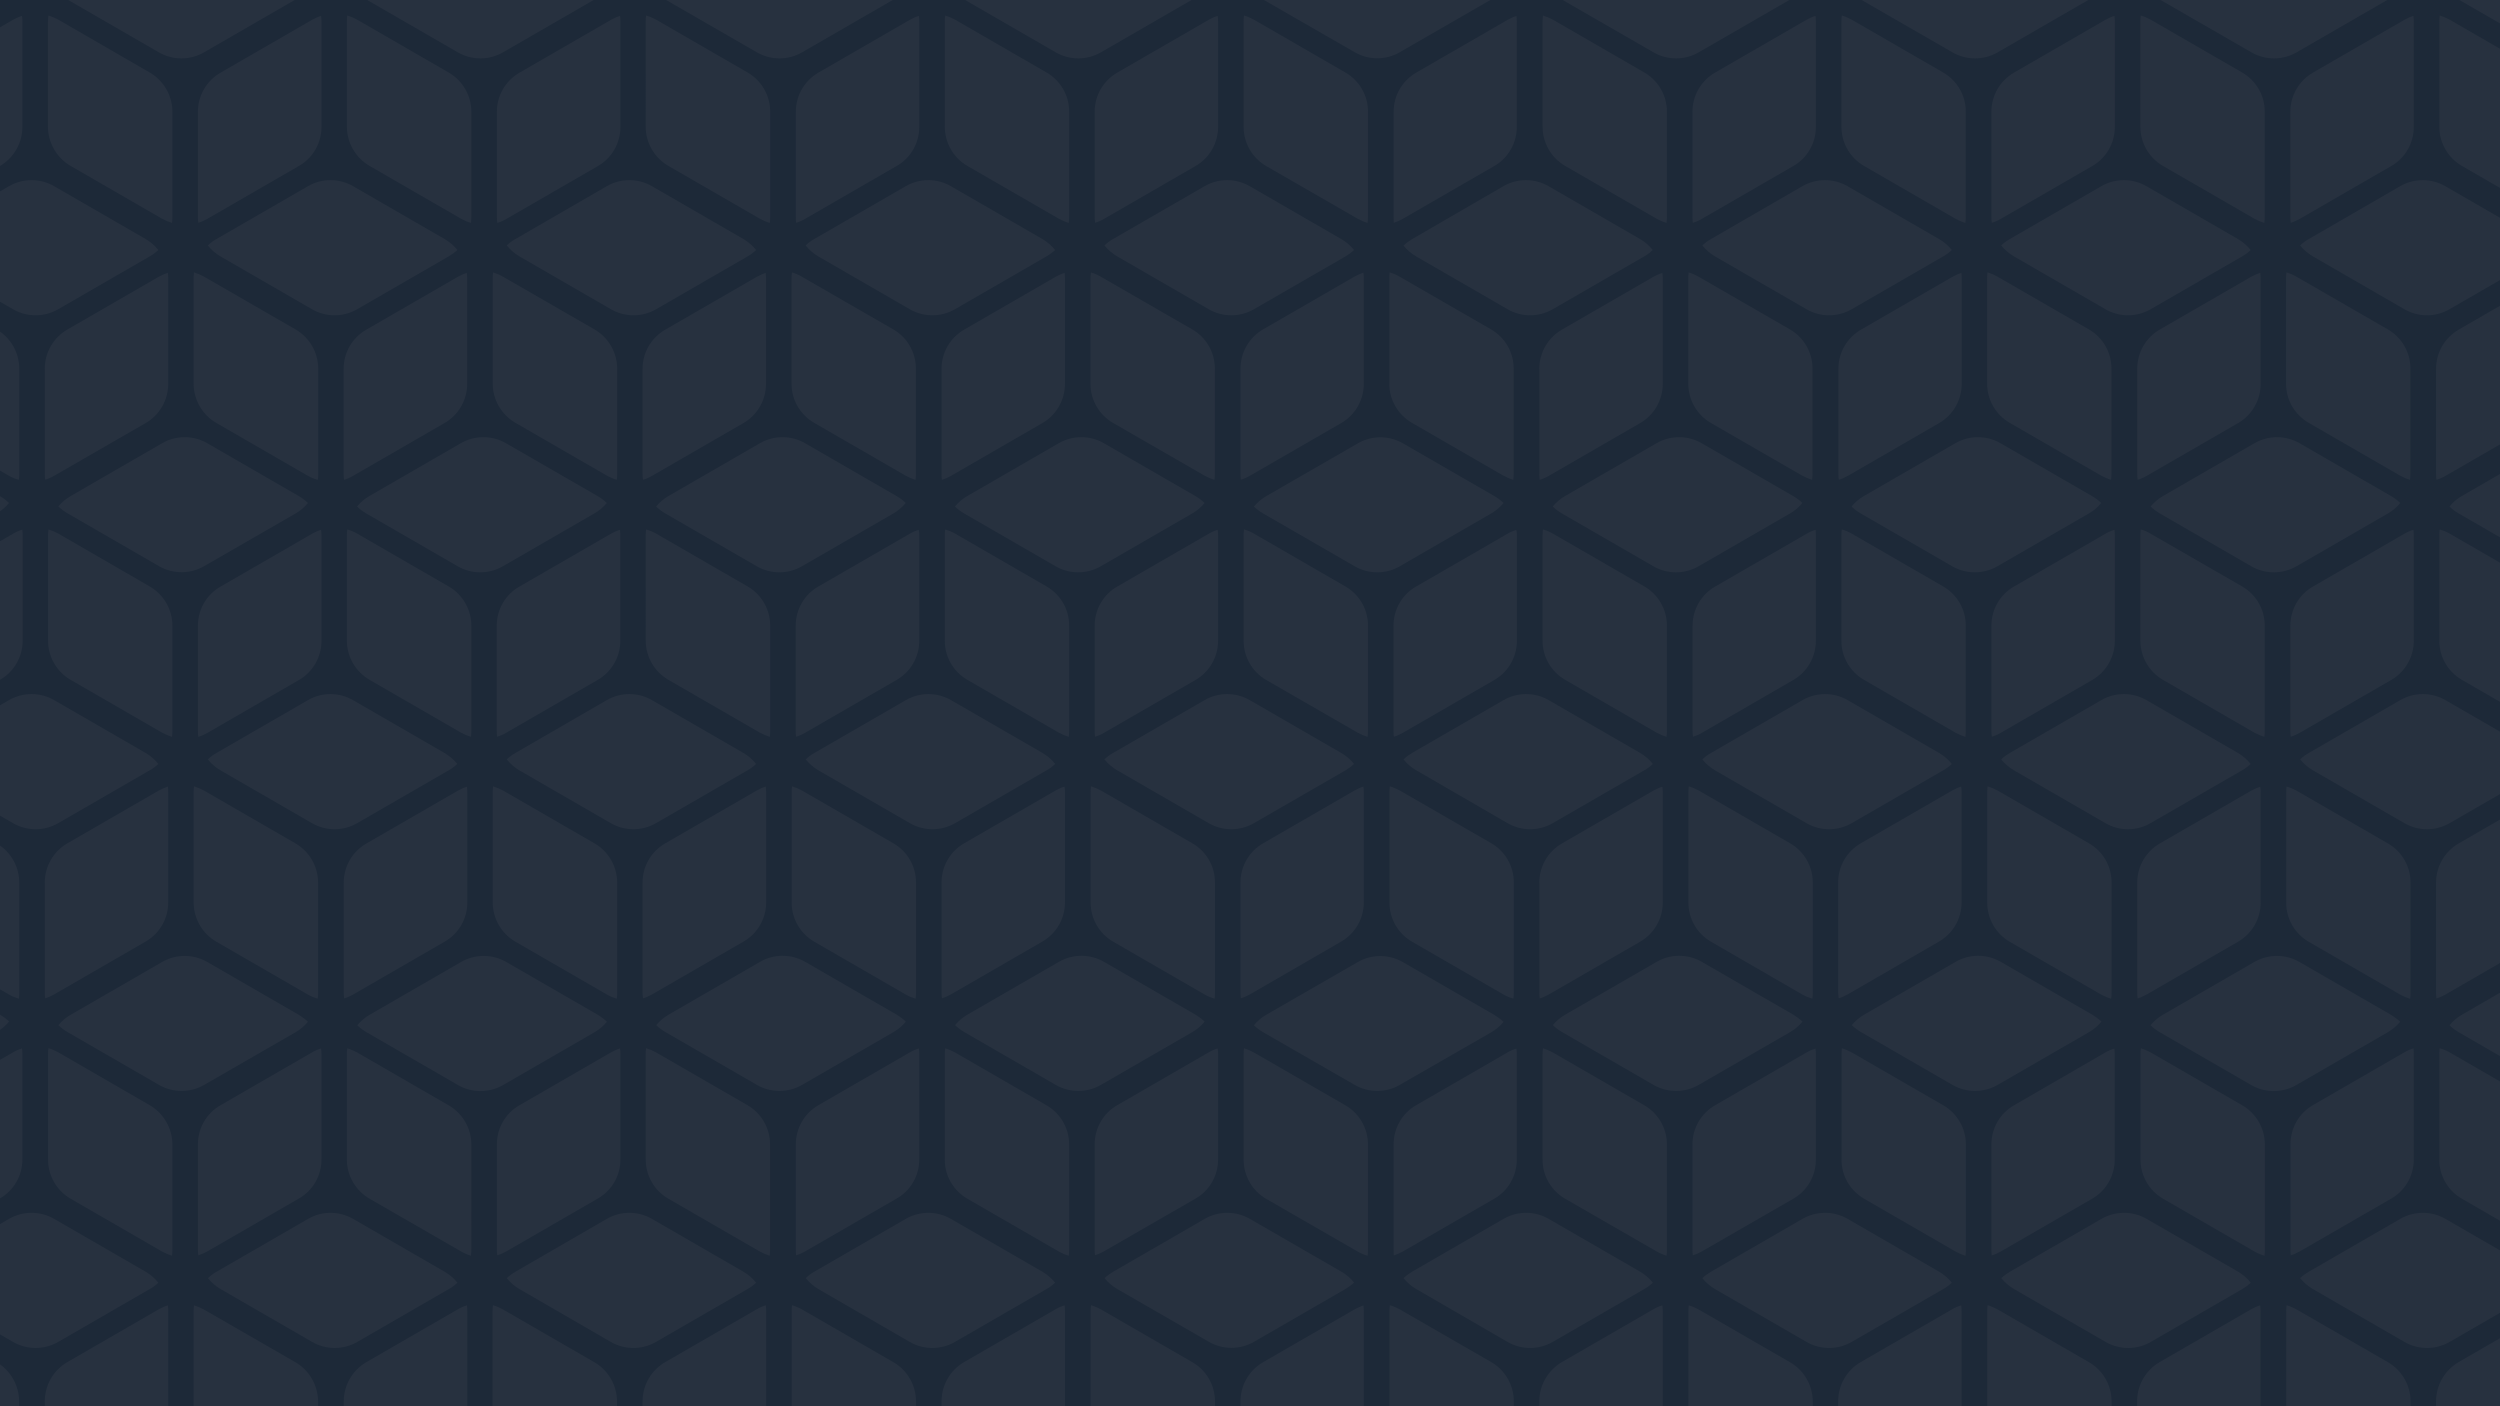 <?xml version="1.0" encoding="utf-8"?>
<!-- Generator: Adobe Illustrator 24.0.0, SVG Export Plug-In . SVG Version: 6.00 Build 0)  -->
<svg version="1.1" id="Layer_1" xmlns="http://www.w3.org/2000/svg" xmlns:xlink="http://www.w3.org/1999/xlink" x="0px" y="0px"
	 viewBox="0 0 1920 1080" style="enable-background:new 0 0 1920 1080;" xml:space="preserve">
<style type="text/css">
	.st0{fill:#27313F;}
	.st1{fill:#1D2938;}
</style>
<rect x="-2.6" y="-0.4" class="st0" width="1923.7" height="1080.4"/>
<title>BG_PATTERN_GREY</title>
<path class="st1" d="M2235.4,55.7l50-28.8V4l-62.6,36.1c-10.7,6.2-24,6.2-34.7,0l-70.3-40.5c-2.5-1.5-4.9-3.3-7-5.3
	c2.6-3.2,5.8-5.9,9.4-8l49.9-28.8v-22.9l-62.6,36.1c-2.2,1.3-4.5,2.3-6.9,3c-0.2-1.4-0.3-2.8-0.3-4.2v-76.3h-19.6v76.3
	c0,1.5-0.1,3-0.3,4.4c-2.7-0.8-5.2-1.9-7.6-3.2l-70.2-40.6c-10.7-6.2-17.3-17.6-17.3-30v-76.3h-19.7v76.3c0,12.4-6.6,23.9-17.3,30
	l-70.3,40.6c-2.2,1.3-4.5,2.3-6.9,3c-0.2-1.4-0.3-2.8-0.3-4.2v-76.4h-19.6v76.3c0,1.5-0.1,3-0.3,4.5c-2.7-0.8-5.2-1.9-7.6-3.2
	l-70.3-40.6c-10.7-6.2-17.3-17.6-17.3-30v-76.3h-19.7v76.3c0,12.4-6.6,23.9-17.3,30l-70.3,40.6c-2.2,1.3-4.5,2.3-6.9,3
	c-0.2-1.4-0.3-2.8-0.3-4.2v-76.4h-19.7v76.3c0,1.5-0.1,3-0.3,4.4c-2.7-0.8-5.2-1.9-7.6-3.2l-70.3-40.6c-10.7-6.2-17.3-17.6-17.3-30
	v-76.3h-19.6v76.3c0,12.4-6.6,23.9-17.3,30L1419-29.3c-2.2,1.2-4.5,2.3-6.9,3c-0.2-1.4-0.3-2.8-0.3-4.2v-76.3h-19.7v76.3
	c0,1.5-0.1,3-0.3,4.4c-2.6-0.8-5.2-1.9-7.6-3.2L1314-69.8c-10.7-6.2-17.3-17.6-17.3-30v-76.3H1277v76.3c0,12.4-6.6,23.8-17.3,30
	l-70.3,40.6c-2.2,1.3-4.5,2.3-6.9,3c-0.2-1.4-0.3-2.8-0.3-4.2v-76.4h-19.6v76.3c0,1.5-0.1,3-0.3,4.4c-2.7-0.8-5.2-1.9-7.6-3.2
	l-70.3-40.6c-10.7-6.2-17.3-17.6-17.3-30v-76.3h-19.7v76.3c0,12.4-6.6,23.9-17.3,30l-68.1,39.3l0,0l-2.1,1.2c-2.2,1.3-4.5,2.3-6.9,3
	c-0.2-1.4-0.3-2.8-0.3-4.2v-76.3H933v76.3c0,1.5-0.1,3-0.3,4.4c-2.7-0.8-5.2-1.9-7.6-3.2l-70.2-40.6c-10.7-6.2-17.3-17.6-17.3-30
	v-76.3h-19.7v76.3c0,12.4-6.6,23.9-17.3,30l-70.3,40.5c-2.2,1.3-4.5,2.3-6.9,3c-0.2-1.4-0.3-2.8-0.3-4.2v-76.3h-19.6v76.3
	c0,1.5-0.1,3-0.3,4.4c-2.7-0.8-5.2-1.9-7.6-3.2l-70.3-40.6C614.6-76,608-87.5,608-99.8v-76.3h-19.6v76.3c0,12.4-6.6,23.8-17.3,30
	l-70.3,40.6c-2.2,1.3-4.5,2.3-6.9,3c-0.2-1.4-0.3-2.8-0.3-4.2v-76.3h-19.6v76.3c0,1.5-0.1,3-0.3,4.5c-2.7-0.8-5.2-1.9-7.6-3.3
	l-70.2-40.6c-10.7-6.2-17.3-17.6-17.4-30v-76.3h-19.6v76.3c0,12.4-6.6,23.8-17.4,30l-70.3,40.6c-2.2,1.3-4.5,2.3-6.9,3
	c-0.2-1.4-0.3-2.8-0.3-4.2v-76.3h-19.6v76.3c0,1.5-0.1,3-0.3,4.5c-2.7-0.8-5.2-1.9-7.6-3.2l-70.2-40.6c-10.7-6.2-17.3-17.6-17.4-30
	v-76.3h-19.6v76.3c0,12.4-6.6,23.9-17.3,30L41.6-29.3c-2.2,1.3-4.5,2.3-6.9,3c-0.2-1.4-0.3-2.8-0.3-4.2v-76.3H14.7v76.3
	c0,1.5-0.1,3-0.3,4.5c-2.7-0.8-5.2-1.9-7.6-3.2l-70.3-40.6c-10.7-6.2-17.3-17.6-17.3-30v-76.3h-19.6v76.3c0,12.4-6.6,23.9-17.3,30
	l-68.2,39.3v26.1c2.8-3.8,6.4-7,10.5-9.4l70.3-40.6c10.7-6.2,24-6.2,34.7,0l70.3,40.6c2.5,1.5,4.9,3.2,7,5.3C4.2-5.2,1-2.5-2.6-0.4
	l-68.2,39.4v26.2c2.8-3.8,6.4-7,10.5-9.4l70.3-40.6c2.2-1.2,4.5-2.3,6.9-3c0.2,1.4,0.3,2.8,0.3,4.2v81.1c0,12.4-6.6,23.8-17.4,30.1
	l-70.3,40.6c-10.7,6.2-24,6.2-34.7,0l-70.3-40.6c-4.1-2.4-7.7-5.6-10.5-9.4v26.2l68.2,39.3c10.7,6.2,17.3,17.6,17.3,30v81.1
	c0,12.4-6.6,23.9-17.3,30.1l-68.2,39.3v26.2c2.8-3.8,6.4-7,10.5-9.3l70.3-40.6c10.7-6.2,24-6.2,34.7,0L-0.1,381
	c2.6,1.5,4.9,3.2,7,5.3c-2.6,3.2-5.8,5.9-9.4,8l-68.1,39.4v26.1c2.8-3.8,6.4-7,10.5-9.4l70.3-40.6c2.2-1.3,4.5-2.3,6.9-3
	c0.2,1.4,0.3,2.8,0.3,4.2v81.1c0,12.4-6.7,23.9-17.4,30l-70.3,40.6c-10.7,6.2-24,6.2-34.7,0l-70.3-40.6c-4.1-2.4-7.7-5.6-10.5-9.4
	v26.2l68.2,39.3c10.7,6.2,17.4,17.7,17.3,30v84.9c0,12.4-6.6,23.8-17.3,30l-68.2,39.3v26.2c2.8-3.8,6.4-7,10.5-9.4l70.3-40.6
	c10.7-6.2,24-6.2,34.7,0l70.3,40.6c2.5,1.5,4.9,3.3,7,5.3c-2.6,3.2-5.8,5.9-9.4,8L-70.8,832v26.2c2.8-3.8,6.4-7,10.5-9.4l70.3-40.6
	c2.2-1.3,4.5-2.3,6.9-3c0.2,1.4,0.3,2.8,0.3,4.2v81.1c0,12.4-6.6,23.8-17.4,30l-70.3,40.6c-10.7,6.2-24,6.2-34.7,0l-70.3-40.6
	c-4.1-2.4-7.7-5.6-10.5-9.4v26.2l68.2,39.3c10.7,6.2,17.4,17.7,17.3,30.1v81.1c0,12.4-6.6,23.8-17.3,30l-68.2,39.3v26.2
	c2.8-3.8,6.4-7,10.5-9.4l70.3-40.6c10.7-6.2,24-6.2,34.7,0l70.3,40.6c2.5,1.5,4.9,3.2,7,5.3c-2.6,3.2-5.8,5.9-9.4,8l-68.1,39.3v26.2
	c2.8-3.8,6.4-7,10.5-9.4l70.3-40.6c2.2-1.3,4.5-2.3,6.9-3c0.2,1.4,0.3,2.8,0.3,4.2v81.1c0,12.4-6.6,23.8-17.4,30l-70.3,40.6
	c-10.7,6.2-24,6.2-34.7,0l-70.3-40.6c-4.1-2.4-7.7-5.6-10.5-9.4v26.2l68.2,39.3c10.7,6.2,17.3,17.7,17.3,30.1v78.2h19.6v-78.2
	c0-9.1,3.6-17.9,10-24.3v24.4l68.1,39.3c10.7,6.2,17.3,17.6,17.4,30v78.2h19.6v-78.2c0-12.4,6.6-23.8,17.3-30l70.3-40.5
	c2.2-1.2,4.5-2.3,6.9-3c0.2,1.4,0.3,2.8,0.3,4.2v78.2h19.6v-78.2c0-1.5,0.1-2.9,0.3-4.4c2.6,0.8,5.2,1.9,7.6,3.2l70.3,40.5
	c10.7,6.2,17.3,17.6,17.4,30v78.2H264v-78.2c0-12.4,6.6-23.8,17.4-30l70.3-40.6c2.2-1.3,4.5-2.3,6.9-3c0.2,1.4,0.3,2.8,0.3,4.2v78.2
	h19.6v-78.2c0-1.5,0.1-2.9,0.3-4.4c2.7,0.8,5.2,1.9,7.6,3.2l70.3,40.6c10.7,6.2,17.3,17.6,17.4,30v78.2h19.6v-78.2
	c0-12.4,6.6-23.8,17.4-30l70.3-40.6c2.2-1.3,4.5-2.3,6.9-3c0.2,1.4,0.3,2.8,0.3,4.2v78.2H608v-78.2c0-1.5,0.1-2.9,0.3-4.4
	c2.7,0.8,5.2,1.9,7.6,3.2l70.3,40.6c10.7,6.2,17.3,17.6,17.3,30v78.2h19.7v-78.2c0-12.4,6.6-23.8,17.3-30l70.3-40.6
	c2.2-1.3,4.5-2.3,6.9-3c0.2,1.4,0.3,2.8,0.3,4.2v78.2h19.7v-78.2c0-1.5,0.1-2.9,0.3-4.4c2.7,0.8,5.2,1.9,7.6,3.2l70.3,40.6
	c10.7,6.2,17.3,17.6,17.3,30v78.2h19.6v-78.2c0-12.4,6.6-23.8,17.3-30l70.3-40.6c2.2-1.2,4.5-2.3,6.8-3c0.2,1.4,0.3,2.8,0.3,4.2
	v78.2h19.7v-78.2c0-1.5,0.1-3,0.3-4.4c2.7,0.8,5.2,1.9,7.7,3.2l2,1.2l0,0l68.2,39.3c10.7,6.2,17.3,17.6,17.3,30v78.2h19.6v-78.2
	c0-12.4,6.6-23.8,17.3-30l70.3-40.6c2.2-1.3,4.5-2.3,6.9-3c0.2,1.4,0.3,2.8,0.3,4.2v78.2h19.6v-78.2c0-1.5,0.1-2.9,0.3-4.4
	c2.7,0.8,5.2,1.9,7.6,3.2l70.3,40.6c10.7,6.2,17.3,17.6,17.3,30v78.2h19.7v-78.2c0-12.4,6.6-23.8,17.3-30l70.3-40.6
	c2.2-1.3,4.5-2.3,6.9-3c0.2,1.4,0.3,2.8,0.3,4.2v78.2h19.6v-78.2c0-1.5,0.1-2.9,0.3-4.4c2.7,0.8,5.2,1.9,7.6,3.2l70.3,40.6
	c10.7,6.2,17.3,17.6,17.3,30v78.2h19.7v-78.2c0-12.4,6.6-23.8,17.3-30l70.3-40.6c2.2-1.2,4.5-2.3,6.9-3c0.2,1.4,0.3,2.8,0.3,4.2
	v78.2h19.7v-78.2c0-1.5,0.1-2.9,0.3-4.4c2.7,0.8,5.2,1.9,7.6,3.2l70.3,40.6c10.7,6.2,17.3,17.6,17.3,30v78.2h19.6v-78.2
	c0-12.4,6.6-23.8,17.3-30l70.3-40.6c2.2-1.3,4.5-2.3,6.9-3c0.2,1.4,0.3,2.8,0.3,4.2v78.2h19.7v-78.2c0-1.5,0.1-2.9,0.3-4.4
	c2.7,0.8,5.2,1.9,7.6,3.2l70.3,40.6c10.7,6.2,17.3,17.6,17.4,30v78.2h19.6V1471c0-12.4,6.6-23.8,17.4-30l70.3-40.6
	c10.7-6.2,24-6.2,34.7,0l62.6,36.1v-22.8l-50-28.8c-10.7-6.2-17.3-17.6-17.4-30v-81.1c0-12.4,6.6-23.8,17.4-30l50-28.8v-22.8
	l-62.6,36.2c-10.7,6.2-24,6.2-34.7,0l-70.3-40.6c-2.5-1.5-4.9-3.2-7-5.3c2.6-3.2,5.8-5.9,9.4-8l49.9-28.8v-22.8l-62.6,36.2
	c-2.2,1.2-4.5,2.3-6.9,3c-0.2-1.4-0.3-2.8-0.3-4.2v-81.1c0-12.4,6.6-23.9,17.4-30.1l70.3-40.6c10.7-6.2,24-6.2,34.7,0l62.6,36.1
	v-22.8l-50-28.8c-10.7-6.2-17.3-17.6-17.4-30v-81.5c0-12.4,6.6-23.8,17.4-30l50-28.8v-22.8l-62.6,36.2c-10.7,6.2-24,6.2-34.7,0
	l-70.3-40.6c-2.5-1.5-4.9-3.2-7-5.3c2.6-3.2,5.8-5.9,9.4-8l49.9-28.8v-22.9l-62.6,36.2c-2.2,1.2-4.5,2.3-6.9,3
	c-0.2-1.4-0.3-2.8-0.3-4.2v-84.8c0-12.4,6.6-23.8,17.4-30l70.3-40.6c10.7-6.2,24-6.2,34.7,0l62.6,36.2v-22.9l-50-28.8
	c-10.7-6.2-17.3-17.7-17.4-30v-81.1c0-12.4,6.6-23.9,17.4-30l50-28.8v-22.8l-62.6,36.1c-10.7,6.2-24,6.2-34.7,0l-70.3-40.6
	c-2.6-1.5-4.9-3.2-7-5.3c2.6-3.2,5.8-5.9,9.4-8l49.9-28.8v-22.9l-62.6,36.1c-2.2,1.3-4.5,2.3-6.9,3c-0.2-1.4-0.3-2.8-0.3-4.2v-81.1
	c0-12.4,6.6-23.8,17.4-30l70.3-40.6c10.7-6.2,24-6.2,34.7,0l62.6,36.1v-22.9l-50-28.8c-10.7-6.2-17.3-17.7-17.4-30.1V85.8
	C2218,73.3,2224.6,61.9,2235.4,55.7z M2083.3,16.3v81.1c0,12.4-6.6,23.8-17.3,30.1l-70.3,40.6c-2.2,1.3-4.5,2.3-6.9,3
	c-0.2-1.4-0.3-2.8-0.3-4.2V85.8c0-12.4,6.6-23.8,17.3-30l70.3-40.6c2.2-1.2,4.5-2.3,6.9-3C2083.2,13.6,2083.3,14.9,2083.3,16.3z
	 M2080.8,364.2c0,1.5-0.1,3-0.3,4.4c-2.7-0.8-5.2-1.9-7.6-3.2l-70.3-40.6c-10.7-6.2-17.4-17.7-17.3-30.1v-81.1c0-1.5,0.1-3,0.3-4.4
	c2.6,0.8,5.2,1.9,7.6,3.2l70.3,40.5c10.7,6.2,17.3,17.6,17.4,30V364.2z M2083.3,411v81.1c0,12.4-6.6,23.9-17.3,30.1l-70.3,40.6
	c-2.2,1.3-4.5,2.3-6.9,3c-0.2-1.4-0.3-2.8-0.3-4.2v-81.1c0-12.4,6.6-23.9,17.3-30l70.3-40.6c2.2-1.2,4.5-2.3,6.9-3
	C2083.3,408.2,2083.3,409.6,2083.3,411z M2083.3,809.4v81.1c0,12.4-6.6,23.8-17.3,30l-70.3,40.6c-2.2,1.2-4.5,2.3-6.9,3
	c-0.2-1.4-0.3-2.8-0.3-4.2v-81.1c0-12.4,6.6-23.9,17.3-30l70.3-40.6c2.2-1.2,4.5-2.3,6.9-3C2083.3,806.6,2083.3,808,2083.3,809.4
	L2083.3,809.4z M2080.8,1157.3c0,1.5-0.1,3-0.3,4.4c-2.6-0.8-5.2-1.9-7.6-3.2l-70.3-40.6c-10.7-6.2-17.3-17.6-17.3-30v-81.1
	c0-1.5,0.1-3,0.3-4.4c2.7,0.8,5.2,1.9,7.6,3.2l70.3,40.6c10.7,6.2,17.3,17.7,17.4,30.1V1157.3z M2083.3,1204.1v81.1
	c0,12.4-6.6,23.8-17.4,30l-70.3,40.6c-2.2,1.2-4.5,2.3-6.9,3c-0.2-1.4-0.3-2.8-0.3-4.2v-81.1c0-12.4,6.6-23.8,17.3-30l70.3-40.6
	c2.2-1.2,4.5-2.3,6.9-3C2083.2,1201.3,2083.3,1202.7,2083.3,1204.1L2083.3,1204.1z M1961,1355.8l-70.3-40.6
	c-10.7-6.2-17.3-17.6-17.3-30v-81.1c0-1.5,0.1-3,0.3-4.4c2.7,0.8,5.2,1.9,7.6,3.2l70.3,40.6c10.7,6.2,17.3,17.6,17.3,30v81.1
	c0,1.5-0.1,3-0.3,4.4C1965.9,1358.3,1963.4,1357.2,1961,1355.8z M1853.7,1204.1v81.1c0,12.4-6.6,23.8-17.3,30l-70.3,40.6
	c-2.2,1.2-4.5,2.3-6.9,3c-0.2-1.4-0.3-2.8-0.3-4.2v-81.1c0-12.4,6.6-23.8,17.3-30l70.3-40.6c2.2-1.3,4.5-2.3,6.9-3
	C1853.6,1201.3,1853.7,1202.7,1853.7,1204.1L1853.7,1204.1z M1731.4,1355.8l-70.3-40.6c-10.7-6.2-17.3-17.6-17.3-30v-81.1
	c0-1.5,0.1-3,0.3-4.4c2.7,0.8,5.2,1.9,7.6,3.2l70.3,40.6c10.7,6.2,17.3,17.6,17.3,30v81.1c0,1.5-0.1,3-0.3,4.4
	C1736.4,1358.3,1733.8,1357.2,1731.4,1355.8L1731.4,1355.8z M1624.2,1204.1v81.1c0,12.4-6.6,23.8-17.3,30l-70.3,40.6
	c-2.2,1.2-4.5,2.3-6.9,3c-0.2-1.4-0.3-2.8-0.3-4.2v-81.1c0-12.4,6.6-23.8,17.3-30l70.3-40.5c2.2-1.3,4.5-2.3,6.9-3
	C1624.1,1201.3,1624.2,1202.7,1624.2,1204.1L1624.2,1204.1z M1501.8,1355.8l-70.3-40.6c-10.7-6.2-17.3-17.6-17.3-30v-81.1
	c0-1.5,0.1-3,0.3-4.4c2.7,0.8,5.2,1.9,7.6,3.2l70.3,40.6c10.7,6.2,17.3,17.6,17.3,30v81.1c0,1.5-0.1,3-0.3,4.4
	C1506.8,1358.3,1504.3,1357.2,1501.8,1355.8L1501.8,1355.8z M1394.6,1204.1v81.1c0,12.4-6.6,23.8-17.3,30l-70.2,40.6
	c-2.2,1.2-4.5,2.3-6.9,3c-0.2-1.4-0.3-2.8-0.3-4.2v-81.1c0-12.4,6.6-23.8,17.3-30l70.3-40.6c2.2-1.3,4.5-2.3,6.9-3
	C1394.5,1201.3,1394.6,1202.7,1394.6,1204.1z M1272.3,1355.8l-70.3-40.6c-10.7-6.2-17.3-17.6-17.3-30v-81.1c0-1.5,0.1-3,0.3-4.4
	c2.7,0.8,5.2,1.9,7.6,3.2l70.3,40.6c10.7,6.2,17.3,17.6,17.3,30v81.1c0,1.5-0.1,3-0.3,4.4
	C1277.2,1358.3,1274.7,1357.2,1272.3,1355.8z M1165,1204.1v81.1c0,12.4-6.6,23.8-17.3,30l-70.3,40.6c-2.2,1.2-4.5,2.3-6.9,3
	c-0.2-1.4-0.3-2.8-0.3-4.2v-81.1c0-12.4,6.6-23.8,17.3-30l49.9-28.8l0,0l20.2-11.7c2.2-1.3,4.5-2.3,6.9-3
	C1164.9,1201.3,1165,1202.7,1165,1204.1z M1042.7,1355.8l-20.3-11.7l0,0l-50-28.8c-10.7-6.2-17.3-17.6-17.3-30v-81.1
	c0-1.5,0.1-3,0.3-4.4c2.7,0.8,5.2,1.9,7.6,3.2l70.3,40.6c10.7,6.2,17.3,17.6,17.3,30v81.1c0,1.5-0.1,3-0.3,4.4
	C1047.6,1358.3,1045.1,1357.2,1042.7,1355.8L1042.7,1355.8z M935.5,1204.1v81.1c0,12.4-6.6,23.8-17.3,30l-70.3,40.6
	c-2.2,1.2-4.5,2.3-6.9,3c-0.2-1.4-0.3-2.8-0.3-4.2v-81.1c0-12.4,6.6-23.8,17.3-30l70.3-40.6c2.2-1.3,4.5-2.3,6.9-3
	C935.4,1201.3,935.5,1202.7,935.5,1204.1L935.5,1204.1z M813.2,1355.8l-70.3-40.6c-10.7-6.2-17.3-17.6-17.3-30v-81.1
	c0-1.5,0.1-3,0.3-4.4c2.7,0.8,5.2,1.9,7.6,3.2l70.3,40.6c10.7,6.2,17.3,17.6,17.3,30v81.1c0,1.5-0.1,3-0.3,4.4
	C818.1,1358.3,815.6,1357.2,813.2,1355.8z M706,1204.1v81.1c0,12.4-6.6,23.8-17.4,30l-70.3,40.6c-2.2,1.2-4.5,2.3-6.9,3
	c-0.2-1.4-0.3-2.8-0.3-4.2v-81.1c0-12.4,6.6-23.8,17.3-30l70.3-40.6c2.2-1.3,4.5-2.3,6.9-3C705.9,1201.3,706,1202.7,706,1204.1z
	 M583.6,1355.8l-70.3-40.6c-10.7-6.2-17.3-17.6-17.4-30v-81.1c0-1.5,0.1-3,0.3-4.4c2.6,0.8,5.2,1.9,7.6,3.2l70.3,40.6
	c10.7,6.2,17.3,17.6,17.3,30v81.1c0,1.5-0.1,3-0.3,4.4C588.6,1358.3,586,1357.2,583.6,1355.8z M476.4,1204.1v81.1
	c0,12.4-6.6,23.8-17.4,30l-70.3,40.6c-2.2,1.2-4.5,2.3-6.9,3c-0.2-1.4-0.3-2.8-0.3-4.2v-81.1c0-12.4,6.6-23.8,17.4-30l70.3-40.6
	c2.2-1.2,4.5-2.3,6.9-3C476.3,1201.3,476.4,1202.7,476.4,1204.1z M354.1,1355.8l-70.3-40.6c-10.7-6.2-17.3-17.6-17.4-30v-81.1
	c0-1.5,0.1-3,0.3-4.4c2.7,0.8,5.2,1.9,7.6,3.2l70.3,40.6c10.7,6.2,17.3,17.6,17.4,30v81.1c0,1.5-0.1,3-0.3,4.4
	C359,1358.3,356.5,1357.2,354.1,1355.8z M246.8,1204.1v81.1c0,12.4-6.6,23.8-17.4,30l-70.3,40.6c-2.2,1.2-4.5,2.2-6.9,3
	c-0.2-1.4-0.3-2.8-0.3-4.2v-81.1c0-12.4,6.6-23.8,17.4-30l70.3-40.6c2.2-1.3,4.5-2.3,6.9-3C246.7,1201.3,246.8,1202.7,246.8,1204.1z
	 M124.5,1355.8l-70.3-40.6c-10.7-6.2-17.3-17.6-17.3-30v-81.1c0-1.5,0.1-3,0.3-4.4c2.7,0.8,5.2,1.9,7.6,3.2l70.2,40.5
	c10.7,6.2,17.3,17.6,17.4,30v81.1c0,1.5-0.1,3-0.3,4.4C129.4,1358.3,126.9,1357.2,124.5,1355.8z M34.4,1157.3v-81.1
	c0-12.4,6.6-23.9,17.3-30.1l70.3-40.6c2.2-1.2,4.5-2.3,6.9-3c0.2,1.4,0.3,2.8,0.3,4.2v81.1c0,12.4-6.6,23.8-17.3,30l-70.3,40.6
	c-2.2,1.2-4.5,2.3-6.9,3C34.5,1160.1,34.4,1158.7,34.4,1157.3L34.4,1157.3z M36.9,809.4c0-1.5,0.1-3,0.3-4.4
	c2.7,0.8,5.2,1.9,7.6,3.2l70.2,40.6c10.7,6.2,17.3,17.7,17.4,30V960c0,1.5-0.1,3-0.3,4.4c-2.6-0.8-5.2-1.9-7.6-3.2l-70.3-40.6
	c-10.7-6.2-17.3-17.7-17.3-30L36.9,809.4z M34.4,762.6v-84.9c0-12.4,6.6-23.8,17.3-30l70.3-40.6c2.2-1.2,4.5-2.2,6.9-3
	c0.2,1.4,0.3,2.8,0.3,4.2v84.8c0,12.4-6.6,23.8-17.3,30l-70.3,40.6c-2.2,1.2-4.5,2.3-6.9,3C34.5,765.4,34.4,764,34.4,762.6
	L34.4,762.6z M36.9,411c0-1.5,0.1-3,0.3-4.4c2.6,0.8,5.2,1.9,7.6,3.2l70.2,40.6c10.7,6.2,17.4,17.7,17.4,30v81.1
	c0,1.5-0.1,3-0.3,4.4c-2.6-0.8-5.2-1.9-7.6-3.2l-70.3-40.6c-10.7-6.2-17.3-17.7-17.3-30.1L36.9,411z M34.4,364.2v-81.1
	c0-12.4,6.6-23.8,17.3-30l70.3-40.6c2.2-1.2,4.5-2.2,6.9-3c0.2,1.4,0.3,2.8,0.3,4.2v81.1c0,12.4-6.6,23.9-17.3,30.1l-70.3,40.5
	c-2.2,1.3-4.5,2.3-6.9,3C34.5,367,34.4,365.6,34.4,364.2z M36.9,16.3c0-1.5,0.1-3,0.3-4.4c2.6,0.8,5.2,1.9,7.6,3.2L115,55.7
	c10.7,6.2,17.4,17.7,17.4,30v81.1c0,1.5-0.1,3-0.3,4.4c-2.6-0.8-5.2-1.9-7.6-3.2l-70.3-40.6c-10.7-6.2-17.3-17.7-17.4-30.1V16.3z
	 M152,166.9V85.8c0-12.4,6.6-23.8,17.4-30l70.3-40.6c2.2-1.2,4.5-2.3,6.9-3c0.2,1.4,0.3,2.8,0.3,4.2v81.1c0,12.4-6.6,23.9-17.4,30
	l-70.3,40.6c-2.2,1.2-4.5,2.3-6.9,3C152.1,169.7,152,168.3,152,166.9z M274.3,15.1l70.3,40.6c10.7,6.2,17.4,17.7,17.4,30v81.1
	c0,1.5-0.1,3-0.3,4.4c-2.7-0.8-5.2-1.9-7.6-3.2l-70.3-40.6c-10.7-6.2-17.3-17.7-17.4-30V16.3c0-1.5,0.1-3,0.3-4.4
	C269.4,12.7,271.9,13.8,274.3,15.1z M381.6,166.9V85.8c0-12.4,6.6-23.8,17.4-30l70.3-40.6c2.2-1.2,4.5-2.3,6.9-3
	c0.2,1.4,0.3,2.8,0.3,4.2v81.1c0,12.4-6.6,23.9-17.4,30.1l-70.3,40.6c-2.2,1.3-4.5,2.3-6.9,3C381.7,169.7,381.6,168.3,381.6,166.9z
	 M503.9,15.1l70.3,40.6c10.7,6.2,17.3,17.7,17.3,30v81.1c0,1.5-0.1,3-0.3,4.4c-2.7-0.8-5.2-1.9-7.6-3.2l-70.3-40.6
	c-10.7-6.2-17.4-17.6-17.4-30.1V16.3c0-1.5,0.1-3,0.3-4.4C498.9,12.7,501.5,13.8,503.9,15.1z M611.2,166.9V85.8
	c0-12.4,6.6-23.8,17.3-30l70.3-40.6c2.2-1.2,4.5-2.3,6.9-3c0.2,1.4,0.3,2.8,0.3,4.2v81.1c0,12.4-6.6,23.9-17.4,30l-70.3,40.6
	c-2.2,1.3-4.5,2.3-6.9,3C611.2,169.7,611.2,168.3,611.2,166.9z M733.5,15.1l70.3,40.6c10.7,6.2,17.4,17.7,17.3,30v81.1
	c0,1.5-0.1,3-0.3,4.4c-2.7-0.8-5.2-1.9-7.6-3.2l-70.3-40.6c-10.7-6.2-17.3-17.7-17.3-30.1V16.3c0-1.5,0.1-3,0.3-4.4
	C728.5,12.7,731.1,13.8,733.5,15.1z M840.7,166.9V85.8c0-12.4,6.6-23.8,17.3-30l70.3-40.6c2.2-1.2,4.5-2.3,6.9-3
	c0.2,1.4,0.3,2.8,0.3,4.2v81.1c0,12.4-6.6,23.8-17.3,30l-70.3,40.6c-2.2,1.3-4.5,2.3-6.9,3C840.8,169.7,840.7,168.3,840.7,166.9z
	 M963,15.1l70.3,40.6c10.7,6.2,17.4,17.7,17.3,30v81.1c0,1.5-0.1,3-0.3,4.4c-2.7-0.8-5.2-1.9-7.6-3.2l-20.3-11.7l0,0l-50-28.8
	c-10.7-6.2-17.3-17.7-17.3-30.1V16.3c0-1.5,0.1-3,0.3-4.4C958.1,12.7,960.6,13.8,963,15.1z M1070.3,166.9V85.8
	c0-12.4,6.6-23.8,17.3-30l49.9-28.8l0,0l20.2-11.7c2.2-1.2,4.5-2.3,6.9-3c0.2,1.4,0.3,2.8,0.3,4.2v81c0,12.4-6.6,23.9-17.3,30
	l-70.3,40.6c-2.2,1.2-4.5,2.3-6.9,3C1070.4,169.7,1070.3,168.3,1070.3,166.9z M1192.6,15.1l70.3,40.6c10.7,6.2,17.3,17.7,17.3,30
	v81.1c0,1.5-0.1,3-0.3,4.4c-2.7-0.8-5.2-1.9-7.6-3.2l-70.3-40.6c-10.7-6.2-17.3-17.7-17.3-30V16.3c0-1.5,0.1-3,0.3-4.4
	C1187.6,12.7,1190.1,13.8,1192.6,15.1z M1299.8,166.9V85.8c0-12.4,6.6-23.8,17.3-30l70.3-40.6c2.2-1.2,4.5-2.3,6.9-3
	c0.2,1.4,0.3,2.8,0.3,4.2v81.1c0,12.4-6.6,23.9-17.3,30l-70.3,40.6c-2.2,1.3-4.5,2.3-6.9,3C1299.9,169.7,1299.8,168.3,1299.8,166.9z
	 M1422.1,15.1l70.3,40.6c10.7,6.2,17.4,17.7,17.3,30v81.1c0,1.5-0.1,3-0.3,4.4c-2.7-0.8-5.2-1.9-7.6-3.2l-70.3-40.6
	c-10.7-6.2-17.3-17.7-17.3-30.1V16.3c0-1.5,0.1-3,0.3-4.4C1417.2,12.7,1419.7,13.8,1422.1,15.1z M1529.4,166.9V85.8
	c0-12.4,6.6-23.8,17.3-30l70.3-40.6c2.2-1.2,4.5-2.3,6.9-3c0.2,1.4,0.3,2.8,0.3,4.2v81.1c0,12.4-6.6,23.8-17.3,30l-70.3,40.6
	c-2.2,1.3-4.5,2.3-6.9,3C1529.5,169.7,1529.4,168.3,1529.4,166.9z M1651.7,15.1l70.3,40.6c10.7,6.2,17.4,17.7,17.3,30v81.1
	c0,1.5-0.1,3-0.3,4.4c-2.6-0.8-5.2-1.9-7.6-3.2l-70.3-40.6c-10.7-6.2-17.3-17.7-17.3-30.1V16.3c0-1.5,0.1-3,0.3-4.4
	C1646.8,12.7,1649.3,13.8,1651.7,15.1z M1759,166.9V85.8c0-12.4,6.6-23.8,17.3-30l70.3-40.6c2.2-1.2,4.5-2.3,6.9-3
	c0.2,1.4,0.3,2.8,0.3,4.2v81.1c0,12.4-6.6,23.9-17.3,30l-70.3,40.6c-2.2,1.2-4.5,2.3-6.9,3C1759.1,169.7,1759,168.3,1759,166.9z
	 M1881.3,15.1l70.3,40.6c10.7,6.2,17.4,17.7,17.3,30v81.1c0,1.5-0.1,3-0.3,4.4c-2.7-0.8-5.2-1.9-7.6-3.2l-70.3-40.6
	c-10.7-6.2-17.3-17.7-17.3-30.1V16.3c0-1.5,0.1-3,0.3-4.4C1876.3,12.7,1878.9,13.8,1881.3,15.1z M1965.7,213.7v81.1
	c0,12.4-6.6,23.9-17.3,30.1l-70.3,40.6c-2.2,1.3-4.5,2.3-6.9,3c-0.2-1.4-0.3-2.8-0.3-4.2v-81.1c0-12.4,6.6-23.8,17.3-30l70.3-40.6
	c2.2-1.2,4.5-2.3,6.9-3C1965.6,210.9,1965.7,212.3,1965.7,213.7L1965.7,213.7z M1881.3,409.8l70.3,40.6c10.7,6.2,17.4,17.7,17.3,30
	v81.1c0,1.5-0.1,3-0.3,4.4c-2.6-0.8-5.2-1.9-7.6-3.2l-70.3-40.6c-10.7-6.2-17.4-17.7-17.3-30.1V411c0-1.5,0.1-3,0.3-4.4
	C1876.3,407.4,1878.9,408.4,1881.3,409.8z M1881.3,808.2l70.3,40.6c10.7,6.2,17.3,17.7,17.3,30V960c0,1.5-0.1,3-0.3,4.4
	c-2.6-0.8-5.2-1.9-7.6-3.2l-70.3-40.6c-10.7-6.2-17.4-17.7-17.3-30v-81.2c0-1.5,0.1-3,0.3-4.4
	C1876.3,805.8,1878.9,806.8,1881.3,808.2z M1965.7,1006.8v81.1c0,12.4-6.6,23.8-17.3,30l-70.3,40.6c-2.2,1.2-4.5,2.3-6.9,3
	c-0.2-1.4-0.3-2.8-0.3-4.2v-81.1c0-12.4,6.6-23.8,17.3-30.1l70.3-40.6c2.2-1.3,4.5-2.3,6.9-3
	C1965.6,1003.9,1965.7,1005.3,1965.7,1006.8L1965.7,1006.8z M1077.1,1226.8L1077.1,1226.8l-2,1.2c-10.7,6.2-24,6.2-34.7,0
	l-70.4-40.6c-2.5-1.5-4.9-3.2-7-5.3c2.6-3.2,5.8-5.9,9.4-8l50-28.8l0,0l20.3-11.7c10.7-6.2,24-6.2,34.7,0l70.3,40.6
	c2.5,1.5,4.9,3.2,7,5.3c-2.6,3.2-5.8,5.9-9.4,8L1077.1,1226.8z M236.4,1158.6l-70.3-40.6c-10.7-6.2-17.3-17.6-17.4-30v-81.1
	c0-1.5,0.1-3,0.3-4.4c2.6,0.8,5.2,1.9,7.6,3.2l70.3,40.5c10.7,6.2,17.3,17.7,17.4,30.1v81.1c0,1.5-0.1,3-0.3,4.4
	C241.4,1161,238.8,1159.9,236.4,1158.6L236.4,1158.6z M152,960v-81.2c0-12.4,6.6-23.9,17.4-30l70.3-40.6c2.2-1.3,4.5-2.3,6.9-3
	c0.2,1.4,0.3,2.8,0.3,4.2v81.1c0,12.4-6.6,23.9-17.4,30l-70.3,40.6c-2.2,1.2-4.5,2.2-6.9,3C152.1,962.8,152,961.4,152,960z
	 M236.4,763.8l-70.3-40.6c-10.7-6.2-17.3-17.6-17.4-30v-84.9c0-1.5,0.1-3,0.3-4.4c2.6,0.8,5.2,1.9,7.6,3.2l70.3,40.6
	c10.7,6.2,17.3,17.6,17.4,30v84.9c0,1.5-0.1,3-0.3,4.4C241.4,766.2,238.8,765.2,236.4,763.8L236.4,763.8z M152,561.6v-81.1
	c0-12.4,6.6-23.9,17.4-30l70.3-40.6c2.2-1.3,4.5-2.3,6.9-3c0.2,1.4,0.3,2.8,0.3,4.2v81.1c0,12.4-6.6,23.9-17.4,30.1l-70.3,40.6
	c-2.2,1.2-4.5,2.3-6.9,3C152.1,564.4,152,563,152,561.6z M236.4,365.4l-70.3-40.6c-10.7-6.2-17.4-17.7-17.4-30.1v-81.1
	c0-1.5,0.1-3,0.3-4.4c2.6,0.8,5.2,1.9,7.6,3.2L227,253c10.7,6.2,17.3,17.6,17.4,30v81.1c0,1.5-0.1,3-0.3,4.4
	C241.4,367.8,238.8,366.8,236.4,365.4L236.4,365.4z M1030.1,183.6c3.8,2.2,7.1,5,9.8,8.4c-2,1.9-4.2,3.5-6.5,4.9L963,237.5
	c-10.7,6.2-24,6.2-34.7,0L858,196.9c-3.7-2.2-7.1-5-9.8-8.4c2-1.9,4.2-3.6,6.6-4.9l70.3-40.6c10.7-6.2,24-6.2,34.7,0l2.1,1.2l0,0
	L1030.1,183.6z M1853.8,411v81.1c0,12.4-6.6,23.9-17.3,30.1l-70.3,40.6c-2.2,1.2-4.5,2.3-6.9,3c-0.2-1.4-0.3-2.8-0.3-4.2v-81.1
	c0-12.4,6.6-23.9,17.3-30l70.3-40.6c2.2-1.3,4.5-2.3,6.9-3C1853.7,408.2,1853.7,409.6,1853.8,411z M1853.8,809.4v81.1
	c0,12.4-6.6,23.9-17.3,30l-70.3,40.6c-2.2,1.2-4.5,2.3-6.9,3c-0.2-1.4-0.2-2.8-0.2-4.2v-81.2c0-12.4,6.6-23.9,17.3-30l70.3-40.6
	c2.2-1.3,4.5-2.3,6.9-3C1853.7,806.6,1853.8,808,1853.8,809.4L1853.8,809.4z M1878.1,936.1l70.3,40.6c3.7,2.2,7.1,5,9.8,8.4
	c-2,1.9-4.2,3.6-6.6,4.9l-70.3,40.6c-10.7,6.2-24,6.2-34.7,0l-70.3-40.6c-3.7-2.2-7.1-5-9.8-8.4c2-1.9,4.2-3.5,6.6-4.9l70.3-40.6
	C1854.1,929.9,1867.4,929.9,1878.1,936.1z M972.5,381l50-28.8l0,0l20.3-11.7c10.7-6.2,24-6.2,34.7,0l70.2,40.5
	c2.6,1.5,4.9,3.2,7,5.3c-2.6,3.2-5.8,5.9-9.4,8l-68.2,39.4l0,0l-2,1.2c-10.7,6.2-24,6.2-34.7,0L970,394.3c-2.5-1.5-4.9-3.2-7-5.3
	C965.7,385.8,968.9,383.1,972.5,381z M1651.7,409.9l70.3,40.5c10.7,6.2,17.4,17.7,17.3,30v81.1c0,1.5-0.1,3-0.3,4.4
	c-2.6-0.8-5.2-1.9-7.6-3.2l-70.3-40.6c-10.7-6.2-17.3-17.7-17.3-30.1V411c0-1.5,0.1-3,0.3-4.4
	C1646.7,407.3,1649.3,408.4,1651.7,409.9L1651.7,409.9z M1651.7,389c2.6-3.2,5.8-5.9,9.4-8l70.3-40.6c10.7-6.2,24-6.2,34.7,0
	l70.3,40.6c2.5,1.5,4.9,3.2,7,5.3c-2.6,3.2-5.8,5.9-9.4,8l-70.3,40.6c-10.7,6.2-24,6.2-34.7,0l-70.3-40.6
	C1656.2,392.8,1653.8,391.1,1651.7,389L1651.7,389z M1621.7,756v6.7c0,1.5-0.1,3-0.3,4.4c-2.6-0.8-5.2-1.9-7.6-3.2l-70.3-40.6
	c-10.7-6.2-17.3-17.6-17.3-30v-85c0-1.5,0.1-3,0.3-4.4c2.6,0.8,5.2,1.9,7.6,3.2l70.3,40.6c10.7,6.2,17.3,17.6,17.3,30V756
	L1621.7,756z M1077.1,832L1077.1,832l-2,1.2c-10.7,6.2-24,6.2-34.7,0L970,792.7c-2.5-1.5-4.9-3.2-7-5.3c2.6-3.2,5.8-5.9,9.4-8
	l50-28.8l0,0l20.3-11.7c10.7-6.2,24-6.2,34.7,0l70.3,40.6c2.5,1.5,4.9,3.3,7,5.3c-2.6,3.2-5.8,5.9-9.4,8L1077.1,832z M466.1,763.8
	l-70.3-40.6c-10.7-6.2-17.3-17.6-17.4-30v-84.9c0-1.5,0.1-3,0.3-4.4c2.6,0.8,5.2,1.9,7.6,3.2l70.3,40.6c10.7,6.2,17.3,17.6,17.4,30
	v84.9c0,1.5-0.1,3-0.3,4.4C471,766.2,468.4,765.2,466.1,763.8L466.1,763.8z M466.1,784.7c-2.6,3.2-5.8,5.9-9.4,8l-70.3,40.6
	c-10.7,6.2-24,6.2-34.7,0l-70.3-40.6c-2.5-1.5-4.9-3.2-7-5.3c2.6-3.2,5.8-5.9,9.4-8l70.3-40.6c10.7-6.2,24-6.2,34.7,0l70.2,40.5
	C461.5,780.8,463.9,782.6,466.1,784.7L466.1,784.7z M389.2,583.2c2-1.9,4.2-3.6,6.6-4.9l70.2-40.6c10.7-6.2,24-6.2,34.7,0l70.3,40.6
	c3.7,2.2,7,5,9.7,8.4c-2,1.9-4.2,3.6-6.6,4.9l-70.3,40.6c-10.7,6.2-24,6.2-34.7,0l-70.3-40.6C395.2,589.5,391.9,586.6,389.2,583.2z
	 M493.5,762.6v-84.9c0-12.4,6.6-23.8,17.4-30l70.3-40.6c2.2-1.2,4.5-2.3,6.9-3c0.2,1.4,0.3,2.8,0.3,4.2v84.8
	c0,12.4-6.6,23.8-17.3,30l-70.3,40.6c-2.2,1.2-4.5,2.3-6.9,3C493.6,765.4,493.5,764,493.5,762.6z M513.4,779.3l70.3-40.6
	c10.7-6.2,24-6.2,34.7,0l70.3,40.6c2.5,1.5,4.9,3.3,7,5.3c-2.6,3.2-5.8,5.9-9.4,8l-70.3,40.6c-10.7,6.2-24,6.2-34.7,0l-70.3-40.6
	c-2.5-1.5-4.9-3.2-7-5.3C506.6,784.1,509.8,781.4,513.4,779.3z M695.6,763.8l-70.3-40.6c-10.7-6.2-17.3-17.6-17.3-30v-84.9
	c0-1.5,0.1-3,0.3-4.4c2.6,0.8,5.2,1.9,7.6,3.2l70.3,40.6c10.7,6.2,17.3,17.6,17.3,30v84.9c0,1.5-0.1,3-0.3,4.4
	C700.5,766.2,698,765.2,695.6,763.8L695.6,763.8z M618.8,583.2c2-1.9,4.2-3.6,6.6-4.9l70.3-40.6c10.7-6.2,24-6.2,34.7,0l70.3,40.6
	c3.7,2.2,7,5,9.7,8.4c-2,1.9-4.2,3.6-6.6,4.9l-70.3,40.6c-10.7,6.2-24,6.2-34.7,0l-70.3-40.6C624.8,589.4,621.5,586.6,618.8,583.2
	L618.8,583.2z M723.1,762.6v-84.9c0-12.4,6.6-23.8,17.3-30l70.3-40.6c2.2-1.2,4.5-2.3,6.9-3c0.2,1.4,0.3,2.8,0.3,4.2v84.8
	c0,12.4-6.6,23.8-17.3,30l-70.3,40.6c-2.2,1.2-4.5,2.3-6.9,3C723.2,765.4,723.1,764,723.1,762.6z M742.9,779.3l70.3-40.6
	c10.7-6.2,24-6.2,34.7,0l70.3,40.6c2.5,1.5,4.9,3.3,7,5.3c-2.6,3.2-5.8,5.9-9.4,8l-70.3,40.6c-10.7,6.2-24,6.2-34.7,0l-70.3-40.6
	c-2.5-1.5-4.9-3.2-7-5.3C736.1,784.1,739.3,781.4,742.9,779.3z M925.2,763.8l-70.3-40.6c-10.7-6.2-17.3-17.6-17.3-30v-84.9
	c0-1.5,0.1-3,0.3-4.4c2.6,0.8,5.2,1.9,7.6,3.2l70.3,40.6c10.7,6.2,17.3,17.6,17.3,30v84.9c0,1.5-0.1,3-0.3,4.4
	C930.1,766.2,927.6,765.2,925.2,763.8L925.2,763.8z M1030.1,578.3c3.8,2.2,7.1,5,9.8,8.4c-2,1.9-4.2,3.5-6.5,4.9L963,632.2
	c-10.7,6.2-24,6.2-34.7,0L858,591.6c-3.7-2.2-7.1-5-9.8-8.4c2-1.9,4.2-3.6,6.6-4.9l70.3-40.6c10.7-6.2,24-6.2,34.7,0l2.1,1.2l0,0
	L1030.1,578.3z M952.7,762.6v-84.9c0-12.4,6.6-23.8,17.3-30l70.3-40.6c2.2-1.2,4.5-2.3,6.8-3c0.2,1.4,0.3,2.8,0.3,4.2v84.8
	c0,12.4-6.6,23.8-17.3,30l-68.1,39.4l0,0l-2.1,1.2c-2.2,1.2-4.5,2.3-6.9,3C952.8,765.4,952.7,764,952.7,762.6z M1154.7,763.8
	l-70.3-40.6c-10.7-6.2-17.3-17.6-17.3-30v-84.9c0-1.5,0.1-3,0.3-4.4c2.7,0.8,5.2,1.9,7.7,3.2l2,1.2l0,0l68.2,39.3
	c10.7,6.2,17.3,17.6,17.3,30v84.9c0,1.5-0.1,3-0.3,4.4C1159.6,766.2,1157.1,765.2,1154.7,763.8L1154.7,763.8z M1087.7,591.6
	c-3.8-2.2-7.1-5-9.8-8.4c2-1.9,4.2-3.5,6.5-4.9l70.3-40.6c10.7-6.2,24-6.2,34.7,0l70.3,40.6c3.7,2.2,7,5,9.7,8.4
	c-2,1.9-4.2,3.6-6.6,4.9l-70.3,40.6c-10.7,6.2-24,6.2-34.7,0l-20.2-11.7l0,0L1087.7,591.6z M1182.2,762.6v-84.8
	c0-12.4,6.6-23.8,17.3-30l70.3-40.6c2.2-1.2,4.5-2.3,6.9-3c0.2,1.4,0.3,2.8,0.3,4.2v84.8c0,12.4-6.6,23.8-17.3,30l-70.3,40.6
	c-2.2,1.2-4.5,2.3-6.9,3C1182.3,765.4,1182.2,764,1182.2,762.6L1182.2,762.6z M1202,779.3l70.3-40.6c10.7-6.2,24-6.2,34.7,0
	l70.3,40.6c2.5,1.5,4.9,3.3,7,5.3c-2.6,3.2-5.8,5.9-9.4,8l-70.3,40.6c-10.7,6.2-24,6.2-34.7,0l-70.3-40.6c-2.5-1.5-4.9-3.2-7-5.3
	C1195.2,784.1,1198.4,781.4,1202,779.3z M1384.2,763.8l-70.2-40.6c-10.7-6.2-17.3-17.6-17.3-30v-84.9c0-1.5,0.1-3,0.3-4.4
	c2.6,0.8,5.2,1.9,7.6,3.2l70.3,40.6c10.7,6.2,17.3,17.6,17.3,30v84.9c0,1.5-0.1,3-0.3,4.4C1389.2,766.2,1386.6,765.2,1384.2,763.8
	L1384.2,763.8z M1307.4,583.2c2-1.9,4.2-3.6,6.6-4.9l70.3-40.6c10.7-6.2,24-6.2,34.7,0l70.3,40.6c3.7,2.2,7,5,9.7,8.4
	c-2,1.9-4.2,3.6-6.6,4.9l-70.3,40.6c-10.7,6.2-24,6.2-34.7,0l-70.3-40.6C1313.4,589.4,1310.1,586.6,1307.4,583.2L1307.4,583.2z
	 M1411.7,762.6v-84.9c0-12.4,6.6-23.8,17.3-30l70.3-40.6c2.2-1.2,4.5-2.3,6.9-3c0.2,1.4,0.3,2.8,0.3,4.2v84.8
	c0,12.4-6.6,23.8-17.3,30l-70.2,40.6c-2.2,1.2-4.5,2.3-6.9,3C1411.9,765.4,1411.8,764,1411.7,762.6L1411.7,762.6z M1431.6,779.3
	l70.3-40.6c10.7-6.2,24-6.2,34.7,0l70.3,40.6c2.5,1.5,4.9,3.3,7,5.3c-2.6,3.2-5.8,5.9-9.4,8l-70.3,40.6c-10.7,6.2-24,6.2-34.7,0
	l-70.3-40.6c-2.5-1.5-4.9-3.2-7-5.3C1424.8,784.1,1428,781.4,1431.6,779.3L1431.6,779.3z M1617,632.2l-70.3-40.6
	c-3.7-2.2-7.1-5-9.8-8.4c2-1.9,4.2-3.5,6.6-4.9l70.3-40.6c10.7-6.2,24-6.2,34.7,0l70.3,40.6c3.7,2.2,7,5,9.7,8.4
	c-2,1.9-4.2,3.6-6.6,4.9l-70.3,40.6C1641,638.4,1627.7,638.4,1617,632.2z M1624.2,411v81.1c0,12.4-6.6,23.9-17.3,30.1l-70.3,40.6
	c-2.2,1.3-4.5,2.3-6.9,3c-0.2-1.4-0.3-2.8-0.3-4.2v-81.1c0-12.4,6.6-23.9,17.3-30l70.3-40.6c2.2-1.3,4.5-2.3,6.9-3
	C1624.1,408.2,1624.2,409.6,1624.2,411z M1604.3,394.3l-70.3,40.6c-10.7,6.2-24,6.2-34.7,0l-70.3-40.6c-2.6-1.5-4.9-3.2-7-5.3
	c2.6-3.2,5.8-5.9,9.4-8l70.3-40.6c10.7-6.2,24-6.2,34.7,0l70.3,40.6c2.6,1.5,4.9,3.2,7,5.3C1611.2,389.5,1608,392.2,1604.3,394.3
	L1604.3,394.3z M1422.1,409.8l70.3,40.6c10.7,6.2,17.4,17.7,17.3,30v81.1c0,1.5-0.1,3-0.3,4.4c-2.6-0.8-5.2-1.9-7.6-3.2l-70.3-40.6
	c-10.7-6.2-17.4-17.7-17.3-30.1V411c0-1.5,0.1-3,0.3-4.4C1417.2,407.4,1419.7,408.4,1422.1,409.8L1422.1,409.8z M1394.6,411v81.1
	c0,12.4-6.6,23.9-17.3,30.1l-70.2,40.6c-2.2,1.3-4.5,2.3-6.9,3c-0.2-1.4-0.3-2.8-0.3-4.2v-81.1c0-12.4,6.6-23.9,17.3-30l70.3-40.6
	c2.2-1.3,4.5-2.3,6.9-3C1394.5,408.2,1394.6,409.6,1394.6,411z M1374.8,394.3l-70.3,40.6c-10.7,6.2-24,6.2-34.7,0l-70.3-40.6
	c-2.5-1.5-4.9-3.2-7-5.3c2.6-3.2,5.8-5.9,9.4-8l70.3-40.6c10.7-6.2,24-6.2,34.7,0l70.3,40.6c2.6,1.5,4.9,3.2,7,5.3
	C1381.6,389.5,1378.4,392.2,1374.8,394.3z M1192.6,409.8l70.3,40.6c10.7,6.2,17.3,17.7,17.3,30v81.1c0,1.5-0.1,3-0.3,4.4
	c-2.6-0.8-5.2-1.9-7.6-3.2l-70.3-40.6c-10.7-6.2-17.4-17.7-17.3-30.1V411c0-1.5,0.1-3,0.3-4.4
	C1187.6,407.3,1190.1,408.4,1192.6,409.8z M1165,411v81.1c0,12.4-6.6,23.9-17.3,30.1l-70.3,40.6c-2.2,1.2-4.5,2.3-6.9,3
	c-0.2-1.4-0.3-2.8-0.3-4.2v-81.1c0-12.4,6.6-23.9,17.3-30l49.9-28.8l0,0l20.2-11.7c2.2-1.3,4.5-2.3,6.9-3
	C1164.9,408.2,1165,409.6,1165,411z M963,409.8l70.3,40.6c10.7,6.2,17.4,17.7,17.3,30v81.1c0,1.5-0.1,3-0.3,4.4
	c-2.7-0.8-5.2-1.9-7.6-3.2l-20.3-11.7l0,0l-50-28.8c-10.7-6.2-17.3-17.7-17.3-30.1V411c0-1.5,0.1-3,0.3-4.4
	C958,407.3,960.6,408.4,963,409.8z M935.5,411v81.1c0,12.4-6.6,23.9-17.3,30.1l-70.3,40.6c-2.2,1.3-4.5,2.3-6.9,3
	c-0.2-1.4-0.3-2.8-0.3-4.2v-81.1c0-12.4,6.6-23.9,17.3-30l70.3-40.6c2.2-1.3,4.5-2.3,6.9-3C935.4,408.2,935.5,409.6,935.5,411z
	 M915.7,394.3l-70.3,40.6c-10.7,6.2-24,6.2-34.7,0l-70.3-40.6c-2.6-1.5-4.9-3.2-7-5.3c2.6-3.2,5.8-5.9,9.4-8l70.3-40.6
	c10.7-6.2,24-6.2,34.7,0l70.3,40.6c2.5,1.5,4.9,3.2,7,5.3C922.5,389.5,919.3,392.2,915.7,394.3z M733.5,409.8l70.3,40.6
	c10.7,6.2,17.4,17.7,17.3,30v81.1c0,1.5-0.1,3-0.3,4.4c-2.6-0.8-5.2-1.9-7.6-3.2l-70.3-40.6c-10.7-6.2-17.4-17.7-17.3-30.1V411
	c0-1.5,0.1-3,0.3-4.4C728.5,407.4,731.1,408.4,733.5,409.8z M706,411v81.1c0,12.4-6.6,23.9-17.4,30.1l-70.3,40.6
	c-2.2,1.3-4.5,2.3-6.9,3c-0.2-1.4-0.3-2.8-0.3-4.2v-81.1c0-12.4,6.6-23.9,17.3-30l70.3-40.6c2.2-1.3,4.5-2.3,6.9-3
	C705.9,408.2,706,409.6,706,411z M686.2,394.3l-70.3,40.6c-10.7,6.2-24,6.2-34.7,0l-70.3-40.6c-2.6-1.5-4.9-3.2-7-5.3
	c2.6-3.2,5.8-5.9,9.4-8l70.3-40.6c10.7-6.2,24-6.2,34.7,0l70.3,40.6c2.6,1.5,4.9,3.2,7,5.3C692.9,389.5,689.7,392.2,686.2,394.3
	L686.2,394.3z M503.9,409.8l70.3,40.6c10.7,6.2,17.3,17.7,17.3,30v81.1c0,1.5-0.1,3-0.3,4.4c-2.6-0.8-5.2-1.9-7.6-3.2l-70.3-40.6
	c-10.7-6.2-17.4-17.7-17.4-30.1V411c0-1.5,0.1-3,0.3-4.4C498.9,407.4,501.5,408.4,503.9,409.8z M476.4,411v81.1
	c0,12.4-6.6,23.9-17.4,30.1l-70.3,40.6c-2.2,1.3-4.5,2.3-6.9,3c-0.2-1.4-0.3-2.8-0.3-4.2v-81.1c0-12.4,6.6-23.9,17.4-30l70.3-40.6
	c2.2-1.2,4.5-2.3,6.9-3C476.3,408.2,476.4,409.6,476.4,411z M456.5,394.3l-70.3,40.6c-10.7,6.2-24,6.2-34.7,0l-70.3-40.6
	c-2.5-1.5-4.9-3.2-7-5.3c2.6-3.2,5.8-5.9,9.4-8l70.3-40.6c10.7-6.2,24-6.2,34.7,0L459,381c2.6,1.5,4.9,3.2,7,5.3
	C463.4,389.5,460.1,392.2,456.5,394.3z M274.3,409.8l70.3,40.6c10.7,6.2,17.4,17.7,17.4,30v81.1c0,1.5-0.1,3-0.3,4.4
	c-2.6-0.8-5.2-1.9-7.6-3.2l-70.3-40.6c-10.7-6.2-17.4-17.7-17.4-30.1V411c0-1.5,0.1-3,0.3-4.4C269.4,407.4,271.9,408.4,274.3,409.8z
	 M271.1,537.7l70.3,40.6c3.7,2.2,7,5,9.8,8.4c-2,1.9-4.2,3.6-6.6,4.9l-70.3,40.6c-10.7,6.2-24,6.2-34.7,0l-70.3-40.6
	c-3.7-2.2-7.1-5-9.7-8.4c2-1.9,4.2-3.6,6.6-4.9l70.3-40.6C247.2,531.5,260.4,531.5,271.1,537.7z M264,686.3v-8.5
	c0-12.4,6.6-23.8,17.4-30l70.3-40.6c2.2-1.2,4.5-2.3,6.9-3c0.2,1.4,0.3,2.8,0.3,4.2v84.8c0,12.4-6.6,23.8-17.4,30l-70.3,40.6
	c-2.2,1.2-4.5,2.3-6.9,3c-0.2-1.4-0.3-2.8-0.3-4.2V686.3z M271.2,936.1l70.3,40.6c3.7,2.2,7.1,5,9.8,8.4c-2,1.9-4.2,3.6-6.6,4.9
	l-70.3,40.6c-10.7,6.2-24,6.2-34.7,0L169.4,990c-3.7-2.2-7-5-9.7-8.4c2-1.9,4.2-3.6,6.6-4.9l70.3-40.6
	C247.2,929.9,260.4,929.9,271.2,936.1L271.2,936.1z M354.1,961.1l-70.3-40.5c-10.7-6.2-17.4-17.7-17.4-30v-81.1c0-1.5,0.1-3,0.3-4.4
	c2.7,0.8,5.2,1.9,7.6,3.2l70.3,40.6c10.7,6.2,17.4,17.7,17.4,30V960c0,1.5-0.1,3-0.3,4.4C359,963.6,356.5,962.5,354.1,961.1
	L354.1,961.1z M381.6,960v-81.2c0-12.4,6.6-23.9,17.4-30l70.3-40.6c2.2-1.2,4.5-2.3,6.9-3c0.2,1.4,0.3,2.8,0.3,4.2v81.1
	c0,12.4-6.6,23.8-17.4,30l-70.3,40.6c-2.2,1.2-4.5,2.3-6.9,3C381.7,962.8,381.6,961.4,381.6,960z M395.8,976.7l70.2-40.6
	c10.7-6.2,24-6.2,34.7,0l70.3,40.6c3.7,2.2,7,5,9.7,8.4c-2,1.9-4.2,3.6-6.6,4.9l-70.3,40.6c-10.7,6.2-24,6.2-34.7,0L398.9,990
	c-3.7-2.2-7-5-9.7-8.4C391.2,979.7,393.4,978.1,395.8,976.7L395.8,976.7z M583.6,961.2l-70.3-40.6c-10.8-6.2-17.4-17.7-17.4-30.1
	v-81.1c0-1.5,0.1-3,0.3-4.4c2.6,0.8,5.2,1.9,7.6,3.2l70.3,40.6c10.7,6.2,17.3,17.7,17.3,30V960c0,1.5-0.1,3-0.3,4.4
	C588.6,963.6,586,962.5,583.6,961.2L583.6,961.2z M611.2,960v-81.2c0-12.4,6.6-23.8,17.3-30l70.3-40.6c2.2-1.3,4.5-2.3,6.9-3
	c0.2,1.4,0.3,2.8,0.3,4.2v81.1c0,12.4-6.6,23.9-17.4,30l-70.3,40.6c-2.2,1.2-4.5,2.3-6.9,3C611.2,962.8,611.2,961.4,611.2,960z
	 M625.3,976.7l70.3-40.6c10.7-6.2,24-6.2,34.7,0l70.3,40.6c3.7,2.2,7,5,9.7,8.4c-2,1.9-4.2,3.6-6.6,4.9l-70.3,40.6
	c-10.7,6.2-24,6.2-34.7,0L628.5,990c-3.7-2.2-7-5-9.7-8.4C620.7,979.7,622.9,978.1,625.3,976.7L625.3,976.7z M813.2,961.2
	l-70.3-40.6c-10.7-6.2-17.4-17.7-17.3-30v-81.1c0-1.5,0.1-3,0.3-4.4c2.7,0.8,5.2,1.9,7.6,3.2l70.3,40.6c10.7,6.2,17.3,17.7,17.3,30
	V960c0,1.5-0.1,3-0.3,4.4C818.1,963.6,815.6,962.5,813.2,961.2z M840.7,960v-81.2c0-12.4,6.6-23.9,17.3-30l70.3-40.6
	c2.2-1.3,4.5-2.3,6.9-3c0.2,1.4,0.3,2.8,0.3,4.2v81.1c0,12.4-6.6,23.9-17.3,30l-70.3,40.5c-2.2,1.2-4.5,2.3-6.9,3
	C840.8,962.8,840.7,961.4,840.7,960z M854.9,976.7l70.3-40.6c10.7-6.2,24-6.2,34.7,0l2.1,1.2l0,0l68.1,39.3c3.8,2.2,7.1,5,9.8,8.4
	c-2,1.9-4.2,3.5-6.5,4.9l-70.3,40.6c-10.7,6.2-24,6.2-34.7,0L858.1,990c-3.7-2.2-7.1-5-9.8-8.4C850.3,979.7,852.5,978.1,854.9,976.7
	L854.9,976.7z M1042.7,961.2l-20.3-11.7l0,0l-50-28.8c-10.7-6.2-17.3-17.7-17.3-30v-81.2c0-1.5,0.1-3,0.3-4.4
	c2.7,0.8,5.2,1.9,7.6,3.2l70.3,40.6c10.7,6.2,17.3,17.7,17.3,30V960c0,1.5-0.1,3-0.3,4.4C1047.7,963.7,1045.1,962.6,1042.7,961.2
	L1042.7,961.2z M1070.3,960v-81.2c0-12.4,6.6-23.9,17.3-30l49.9-28.8l0,0l20.2-11.7c2.2-1.3,4.5-2.3,6.9-3c0.2,1.4,0.3,2.8,0.3,4.2
	v81.1c0,12.4-6.6,23.9-17.3,30l-70.3,40.6c-2.2,1.2-4.5,2.2-6.9,3C1070.4,962.8,1070.3,961.4,1070.3,960z M1087.7,990
	c-3.8-2.2-7.1-5-9.8-8.4c2-1.9,4.2-3.5,6.5-4.9l70.3-40.6c10.7-6.2,24-6.2,34.7,0l70.3,40.6c3.7,2.2,7,5,9.7,8.4
	c-2,1.9-4.2,3.6-6.6,4.9l-70.3,40.6c-10.7,6.2-24,6.2-34.7,0l-20.2-11.7l0,0L1087.7,990z M1272.3,961.1l-70.3-40.5
	c-10.7-6.2-17.4-17.7-17.3-30v-81.1c0-1.5,0.1-2.9,0.3-4.4c2.7,0.8,5.2,1.9,7.6,3.2l70.3,40.6c10.7,6.2,17.3,17.7,17.3,30V960
	c0,1.5-0.1,3-0.3,4.4C1277.3,963.6,1274.7,962.5,1272.3,961.1L1272.3,961.1z M1299.8,960v-81.1c0-12.4,6.6-23.8,17.3-30l70.3-40.6
	c2.2-1.3,4.5-2.3,6.9-3c0.2,1.4,0.3,2.8,0.3,4.2v81.1c0,12.4-6.6,23.9-17.3,30l-70.3,40.5c-2.2,1.2-4.5,2.3-6.9,3
	C1299.9,962.8,1299.8,961.4,1299.8,960L1299.8,960z M1314,976.7l70.3-40.6c10.7-6.2,24-6.2,34.7,0l70.3,40.6c3.7,2.2,7,5,9.7,8.4
	c-2,1.9-4.2,3.6-6.6,4.9l-70.3,40.6c-10.7,6.2-24,6.2-34.7,0l-70.3-40.6c-3.7-2.2-7-5-9.7-8.4C1309.4,979.7,1311.6,978.1,1314,976.7
	z M1501.9,961.2l-70.3-40.6c-10.7-6.2-17.4-17.7-17.3-30v-81.1c0-1.5,0.1-3,0.3-4.4c2.7,0.8,5.2,1.9,7.6,3.2l70.3,40.6
	c10.7,6.2,17.3,17.7,17.3,30V960c0,1.5-0.1,3-0.3,4.4C1506.8,963.6,1504.3,962.5,1501.9,961.2L1501.9,961.2z M1529.4,960v-81.1
	c0-12.4,6.6-23.9,17.3-30l70.2-40.6c2.2-1.3,4.5-2.3,6.9-3c0.2,1.4,0.3,2.8,0.3,4.2v81.1c0,12.4-6.6,23.9-17.3,30l-70.3,40.6
	c-2.2,1.2-4.5,2.3-6.9,3C1529.5,962.8,1529.4,961.4,1529.4,960L1529.4,960z M1543.6,976.7l70.3-40.6c10.7-6.2,24-6.2,34.7,0
	l70.3,40.6c3.7,2.2,7,5,9.7,8.4c-2,1.9-4.2,3.5-6.5,4.9l-70.3,40.6c-10.7,6.2-24,6.2-34.7,0l-70.3-40.6c-3.7-2.2-7.1-5-9.8-8.4
	C1539,979.7,1541.2,978.1,1543.6,976.7L1543.6,976.7z M1731.5,961.2l-70.3-40.6c-10.7-6.2-17.3-17.7-17.3-30v-81.1
	c0-1.5,0.1-3,0.3-4.4c2.7,0.8,5.2,1.9,7.6,3.2l70.3,40.6c10.7,6.2,17.3,17.7,17.3,30V960c0,1.5-0.1,3-0.3,4.4
	C1736.4,963.6,1733.8,962.5,1731.5,961.2L1731.5,961.2z M1833.9,792.7l-70.3,40.6c-10.7,6.2-24,6.2-34.7,0l-70.3-40.6
	c-2.5-1.5-4.9-3.2-7-5.3c2.6-3.2,5.8-5.9,9.4-8l70.3-40.6c10.7-6.2,24-6.2,34.7,0l70.3,40.6c2.5,1.5,4.9,3.3,7,5.3
	C1840.7,787.9,1837.5,790.6,1833.9,792.7L1833.9,792.7z M1736.2,686.5v6.7c0,12.4-6.6,23.8-17.3,30l-70.3,40.6
	c-2.2,1.2-4.5,2.3-6.9,3c-0.2-1.4-0.3-2.8-0.3-4.2v-84.8c0-12.4,6.6-23.8,17.3-30l70.3-40.6c2.2-1.2,4.5-2.2,6.9-3
	c0.2,1.4,0.3,2.8,0.3,4.2L1736.2,686.5L1736.2,686.5z M1846.6,237.5l-70.3-40.6c-3.7-2.2-7.1-5-9.8-8.4c2-1.9,4.2-3.6,6.6-4.9
	l70.2-40.6c10.7-6.2,24-6.2,34.7,0l70.3,40.6c3.7,2.2,7.1,5,9.8,8.4c-2,1.9-4.2,3.5-6.6,4.9l-70.3,40.6
	C1870.5,243.7,1857.3,243.7,1846.6,237.5L1846.6,237.5z M1763.7,212.5l70.2,40.5c10.7,6.2,17.3,17.6,17.3,30v81.1
	c0,1.5-0.1,3-0.3,4.4c-2.7-0.8-5.2-1.9-7.6-3.2l-70.3-40.6c-10.7-6.2-17.4-17.7-17.3-30.1v-81c0-1.5,0.1-3,0.3-4.4
	C1758.7,210,1761.3,211.1,1763.7,212.5L1763.7,212.5z M1736.2,213.7v81.1c0,12.4-6.6,23.9-17.3,30.1l-70.3,40.6
	c-2.2,1.3-4.5,2.3-6.9,3c-0.2-1.4-0.3-2.8-0.3-4.2v-81.2c0-12.4,6.6-23.8,17.3-30l70.3-40.6c2.2-1.2,4.5-2.2,6.9-3
	C1736.1,210.9,1736.1,212.3,1736.2,213.7L1736.2,213.7z M1722,196.9l-70.3,40.6c-10.7,6.2-24,6.2-34.7,0l-70.3-40.6
	c-3.7-2.2-7.1-5-9.8-8.4c2-1.9,4.2-3.5,6.6-4.9l70.3-40.6c10.7-6.2,24-6.2,34.7,0l70.3,40.6c3.7,2.2,7,5,9.7,8.4
	C1726.6,193.9,1724.4,195.5,1722,196.9z M1534.1,212.5l70.2,40.5c10.7,6.2,17.3,17.6,17.3,30v81.1c0,1.5-0.1,3-0.3,4.4
	c-2.7-0.8-5.2-1.9-7.6-3.2l-70.3-40.6c-10.7-6.2-17.3-17.7-17.3-30.1v-81c0-1.5,0.1-3,0.3-4.4C1529.1,210,1531.7,211.1,1534.1,212.5
	L1534.1,212.5z M1506.6,213.7v81.1c0,12.4-6.6,23.9-17.3,30.1l-70.2,40.6c-2.2,1.2-4.5,2.3-6.9,3c-0.2-1.4-0.3-2.8-0.3-4.2v-81.1
	c0-12.4,6.6-23.8,17.3-30l70.3-40.6c2.2-1.2,4.5-2.3,6.9-3C1506.5,210.9,1506.6,212.3,1506.6,213.7L1506.6,213.7z M1492.4,196.9
	l-70.3,40.6c-10.7,6.2-24,6.2-34.7,0l-70.3-40.6c-3.7-2.2-7-5-9.7-8.4c2-1.9,4.2-3.6,6.6-4.9l70.2-40.6c10.7-6.2,24-6.2,34.7,0
	l70.3,40.6c3.8,2.2,7.1,5,9.8,8.4C1497,193.9,1494.8,195.6,1492.4,196.9L1492.4,196.9z M1304.5,212.5l70.2,40.5
	c10.7,6.2,17.3,17.6,17.3,30v81.1c0,1.5-0.1,3-0.3,4.4c-2.6-0.8-5.2-1.9-7.6-3.2l-70.2-40.5c-10.7-6.2-17.3-17.7-17.3-30.1v-81.1
	c0-1.5,0.1-3,0.3-4.4C1299.6,210,1302.1,211.1,1304.5,212.5L1304.5,212.5z M1277,213.7v81.1c0,12.4-6.6,23.9-17.3,30.1l-70.3,40.6
	c-2.2,1.3-4.5,2.3-6.9,3c-0.2-1.4-0.3-2.8-0.3-4.2v-81.1c0-12.4,6.6-23.8,17.3-30l70.3-40.6c2.2-1.2,4.5-2.3,6.9-3
	C1276.9,210.9,1277,212.3,1277,213.7z M1262.8,196.9l-70.3,40.6c-10.7,6.2-24,6.2-34.7,0l-20.2-11.7l0,0l-49.9-28.8
	c-3.8-2.2-7.1-5-9.8-8.4c2-1.9,4.2-3.5,6.5-4.9l70.2-40.7c10.7-6.2,24-6.2,34.7,0l70.3,40.6c3.7,2.2,7,5,9.7,8.4
	C1267.4,193.9,1265.2,195.5,1262.8,196.9L1262.8,196.9z M1075,212.5l2,1.2l0,0l68.2,39.3c10.7,6.2,17.3,17.6,17.3,30v81.1
	c0,1.5-0.1,3-0.3,4.4c-2.7-0.8-5.2-1.9-7.6-3.2l-70.3-40.6c-10.7-6.2-17.4-17.7-17.3-30.1v-81c0-1.5,0.1-3,0.3-4.4
	C1070,210,1072.6,211.1,1075,212.5z M1047.4,213.7v81.1c0,12.4-6.6,23.9-17.3,30.1l-68.1,39.3l0,0l-2.1,1.2c-2.2,1.3-4.5,2.3-6.9,3
	c-0.2-1.4-0.3-2.8-0.3-4.2v-81.1c0-12.4,6.6-23.9,17.3-30.1l70.3-40.6c2.2-1.2,4.5-2.2,6.8-3
	C1047.3,210.8,1047.4,212.2,1047.4,213.7z M845.4,212.5l70.3,40.5c10.7,6.2,17.3,17.6,17.3,30v81.1c0,1.5-0.1,3-0.3,4.4
	c-2.7-0.8-5.2-1.9-7.6-3.2l-70.3-40.5c-10.7-6.2-17.4-17.7-17.3-30.1v-81.1c0-1.5,0.1-3,0.3-4.4C840.5,210,843,211.1,845.4,212.5
	L845.4,212.5z M817.9,213.7v81.1c0,12.4-6.6,23.9-17.3,30.1l-70.3,40.6c-2.2,1.3-4.5,2.3-6.9,3c-0.2-1.4-0.3-2.8-0.3-4.2v-81.1
	c0-12.4,6.6-23.8,17.3-30l70.3-40.6c2.2-1.2,4.5-2.3,6.9-3C817.8,210.9,817.9,212.3,817.9,213.7L817.9,213.7z M803.7,196.9
	l-70.3,40.6c-10.7,6.2-24,6.2-34.7,0l-70.3-40.6c-3.7-2.2-7-5-9.7-8.4c2-1.9,4.2-3.6,6.6-4.9l70.3-40.6c10.7-6.2,24-6.2,34.7,0
	l70.3,40.6c3.7,2.2,7,5,9.7,8.4C808.3,193.9,806.1,195.5,803.7,196.9L803.7,196.9z M615.8,212.5l70.3,40.5
	c10.7,6.2,17.3,17.6,17.3,30v81.1c0,1.5-0.1,3-0.3,4.4c-2.7-0.8-5.2-1.9-7.6-3.2l-70.3-40.6c-10.7-6.2-17.3-17.6-17.3-30v-81.1
	c0-1.5,0.1-3,0.3-4.4C610.9,210,613.5,211.1,615.8,212.5z M588.3,213.7v81.1c0,12.4-6.6,23.9-17.3,30.1l-70.3,40.6
	c-2.2,1.3-4.5,2.3-6.9,3c-0.2-1.4-0.3-2.8-0.3-4.2v-81.1c0-12.4,6.6-23.8,17.4-30l70.3-40.6c2.2-1.2,4.5-2.3,6.9-3
	C588.2,210.9,588.3,212.3,588.3,213.7L588.3,213.7z M574.2,196.9l-70.3,40.6c-10.7,6.2-24,6.2-34.7,0l-70.3-40.6
	c-3.7-2.2-7-5-9.7-8.4c2-1.9,4.2-3.6,6.6-4.9L466,143c10.7-6.2,24-6.2,34.7,0l70.3,40.6c3.7,2.2,7,5,9.7,8.4
	C578.7,193.9,576.5,195.6,574.2,196.9L574.2,196.9z M386.3,212.5l70.3,40.5c10.7,6.2,17.3,17.6,17.4,30v81.1c0,1.5-0.1,3-0.3,4.4
	c-2.7-0.8-5.2-1.9-7.6-3.2l-70.3-40.6c-10.7-6.2-17.4-17.7-17.4-30.1v-81c0-1.5,0.1-3,0.3-4.4C381.3,210,383.9,211.1,386.3,212.5z
	 M358.8,213.7v81.1c0,12.4-6.6,23.9-17.4,30.1l-70.3,40.6c-2.2,1.3-4.5,2.3-6.9,3c-0.2-1.4-0.3-2.8-0.3-4.2v-81.1
	c0-12.4,6.6-23.8,17.4-30l70.3-40.6c2.2-1.2,4.5-2.3,6.9-3C358.7,210.9,358.7,212.3,358.8,213.7z M344.6,196.9l-70.3,40.6
	c-10.7,6.2-24,6.2-34.7,0l-70.3-40.6c-3.7-2.2-7.1-5-9.7-8.4c2-1.9,4.2-3.6,6.6-4.9l70.3-40.6c10.7-6.2,24-6.2,34.7,0l70.3,40.6
	c3.7,2.2,7.1,5,9.8,8.4C349.2,193.9,347,195.5,344.6,196.9L344.6,196.9z M264,1157.3v-81.1c0-12.4,6.6-23.8,17.4-30.1l70.3-40.6
	c2.2-1.3,4.5-2.3,6.9-3c0.2,1.4,0.3,2.8,0.3,4.2v81.1c0,12.4-6.6,23.8-17.4,30l-70.3,40.6c-2.2,1.2-4.5,2.3-6.9,3
	C264.1,1160.1,264,1158.7,264,1157.3z M283.8,1174l70.3-40.6c10.7-6.2,24-6.2,34.7,0L459,1174c2.5,1.5,4.9,3.2,7,5.3
	c-2.6,3.2-5.8,5.9-9.4,8l-70.3,40.6c-10.7,6.2-24,6.2-34.7,0l-70.3-40.6c-2.5-1.5-4.9-3.2-7-5.3C277,1178.8,280.2,1176.1,283.8,1174
	z M466,1158.5l-70.3-40.6c-10.7-6.2-17.3-17.6-17.4-30v-81.1c0-1.5,0.1-3,0.3-4.4c2.7,0.8,5.2,1.9,7.6,3.2l70.3,40.6
	c10.7,6.2,17.3,17.7,17.4,30.1v81.1c0,1.5-0.1,3-0.3,4.4C470.9,1161,468.4,1159.9,466,1158.5z M493.5,1157.3v-81.1
	c0-12.4,6.6-23.9,17.4-30.1l70.3-40.6c2.2-1.3,4.5-2.3,6.9-3c0.2,1.4,0.3,2.8,0.3,4.2v81.1c0,12.4-6.6,23.8-17.3,30l-70.3,40.6
	c-2.2,1.2-4.5,2.3-6.9,3C493.6,1160.1,493.5,1158.7,493.5,1157.3L493.5,1157.3z M513.4,1174l70.3-40.6c10.7-6.2,24-6.2,34.7,0
	l70.3,40.6c2.5,1.5,4.9,3.2,7,5.3c-2.6,3.2-5.8,5.9-9.4,8l-70.3,40.6c-10.7,6.2-24,6.2-34.7,0l-70.3-40.6c-2.5-1.5-4.9-3.2-7-5.3
	C506.6,1178.8,509.8,1176.1,513.4,1174z M695.6,1158.5l-70.3-40.6c-10.7-6.2-17.3-17.6-17.3-30v-81.1c0-1.5,0.1-3,0.3-4.4
	c2.7,0.8,5.2,1.9,7.6,3.2l70.3,40.6c10.7,6.2,17.3,17.7,17.3,30.1v81.1c0,1.5-0.1,3-0.3,4.4C700.5,1161,698,1159.9,695.6,1158.5
	L695.6,1158.5z M723.1,1157.3v-81.1c0-12.4,6.6-23.9,17.3-30.1l70.3-40.6c2.2-1.3,4.5-2.3,6.9-3c0.2,1.4,0.3,2.8,0.3,4.2v81.1
	c0,12.4-6.6,23.8-17.3,30l-70.3,40.6c-2.2,1.2-4.5,2.3-6.9,3C723.2,1160.1,723.1,1158.7,723.1,1157.3L723.1,1157.3z M742.9,1174
	l70.3-40.6c10.7-6.2,24-6.2,34.7,0l70.3,40.6c2.5,1.5,4.9,3.2,7,5.3c-2.6,3.2-5.8,5.9-9.4,8l-70.3,40.6c-10.7,6.2-24,6.2-34.7,0
	l-70.3-40.6c-2.5-1.5-4.9-3.2-7-5.3C736.1,1178.8,739.3,1176.1,742.9,1174z M925.2,1158.5l-70.3-40.6c-10.7-6.2-17.3-17.6-17.3-30
	v-81.1c0-1.5,0.1-3,0.3-4.4c2.7,0.8,5.2,1.9,7.6,3.2l70.3,40.6c10.7,6.2,17.3,17.6,17.3,30v81.1c0,1.5-0.1,3-0.3,4.4
	C930.1,1161,927.5,1159.9,925.2,1158.5L925.2,1158.5z M952.7,1157.3v-81.1c0-12.4,6.6-23.8,17.3-30l70.3-40.6c2.2-1.2,4.5-2.3,6.8-3
	c0.2,1.4,0.3,2.8,0.3,4.2v81.1c0,12.4-6.6,23.8-17.3,30l-68.1,39.3l0,0l-2.1,1.2c-2.2,1.2-4.5,2.3-6.9,3
	C952.8,1160.1,952.7,1158.7,952.7,1157.3L952.7,1157.3z M1154.7,1158.5l-70.3-40.6c-10.7-6.2-17.3-17.6-17.3-30v-81.1
	c0-1.5,0.1-3,0.3-4.4c2.7,0.8,5.2,1.9,7.7,3.2l2,1.2l0,0l68.2,39.3c10.7,6.2,17.3,17.7,17.3,30.1v81.1c0,1.5-0.1,3-0.3,4.4
	C1159.6,1160.9,1157.1,1159.9,1154.7,1158.5L1154.7,1158.5z M1182.2,1157.3v-81.1c0-12.4,6.6-23.8,17.3-30.1l70.3-40.6
	c2.2-1.3,4.5-2.3,6.9-3c0.2,1.4,0.3,2.8,0.3,4.2v81.1c0,12.4-6.6,23.8-17.3,30l-70.3,40.6c-2.2,1.2-4.5,2.3-6.9,3
	C1182.3,1160.1,1182.2,1158.7,1182.2,1157.3L1182.2,1157.3z M1202,1174l70.3-40.6c10.7-6.2,24-6.2,34.7,0l70.3,40.6
	c2.5,1.5,4.9,3.2,7,5.3c-2.6,3.2-5.8,5.9-9.4,8l-70.3,40.6c-10.7,6.2-24,6.2-34.7,0l-70.3-40.6c-2.5-1.5-4.9-3.2-7-5.3
	C1195.2,1178.8,1198.4,1176.1,1202,1174z M1384.2,1158.5l-70.2-40.5c-10.7-6.2-17.3-17.6-17.3-30v-81.1c0-1.5,0.1-3,0.3-4.4
	c2.7,0.8,5.2,1.9,7.6,3.2l70.3,40.6c10.7,6.2,17.3,17.7,17.3,30.1v81.1c0,1.5-0.1,3-0.3,4.4
	C1389.2,1161,1386.6,1159.9,1384.2,1158.5L1384.2,1158.5z M1411.7,1157.3v-81.1c0-12.4,6.6-23.9,17.3-30.1l70.3-40.6
	c2.2-1.3,4.5-2.3,6.9-3c0.2,1.4,0.3,2.8,0.3,4.2v81.1c0,12.4-6.6,23.8-17.3,30l-70.2,40.6c-2.2,1.2-4.5,2.3-6.9,3
	C1411.9,1160.1,1411.8,1158.7,1411.7,1157.3L1411.7,1157.3z M1431.6,1174l70.3-40.6c10.7-6.2,24-6.2,34.7,0l70.3,40.6
	c2.5,1.5,4.9,3.2,7,5.3c-2.6,3.2-5.8,5.9-9.4,8l-70.3,40.6c-10.7,6.2-24,6.2-34.7,0l-70.3-40.6c-2.5-1.5-4.9-3.2-7-5.3
	C1424.8,1178.8,1428,1176.1,1431.6,1174z M1613.8,1158.5l-70.3-40.6c-10.7-6.2-17.3-17.6-17.3-30v-81.1c0-1.5,0.1-3,0.3-4.4
	c2.7,0.8,5.2,1.9,7.6,3.2l70.3,40.6c10.7,6.2,17.3,17.7,17.3,30.1v81.1c0,1.5-0.1,3-0.3,4.4
	C1618.8,1161,1616.2,1159.9,1613.8,1158.5L1613.8,1158.5z M1641.3,1157.3v-81.1c0-12.4,6.6-23.9,17.3-30.1l70.3-40.6
	c2.2-1.2,4.5-2.3,6.9-3c0.2,1.4,0.3,2.8,0.3,4.2v81.1c0,12.4-6.6,23.8-17.3,30l-70.3,40.6c-2.2,1.2-4.5,2.3-6.9,3
	C1641.4,1160.1,1641.3,1158.7,1641.3,1157.3L1641.3,1157.3z M1661.2,1174l70.3-40.6c10.7-6.2,24-6.2,34.7,0l70.3,40.6
	c2.5,1.5,4.9,3.2,7,5.3c-2.6,3.2-5.8,5.9-9.4,8l-70.3,40.6c-10.7,6.2-24,6.2-34.7,0l-70.3-40.6c-2.5-1.5-4.9-3.2-7-5.3
	C1654.4,1178.8,1657.6,1176.1,1661.2,1174L1661.2,1174z M1843.4,1158.5l-70.3-40.6c-10.7-6.2-17.3-17.6-17.3-30v-81.1
	c0-1.5,0.1-3,0.3-4.4c2.7,0.8,5.2,1.9,7.6,3.2l70.3,40.6c10.7,6.2,17.3,17.7,17.3,30.1v81.1c0,1.5-0.1,3-0.3,4.4
	C1848.3,1161,1845.8,1159.9,1843.4,1158.5L1843.4,1158.5z M1851.3,756v6.7c0,1.5-0.1,3-0.3,4.4c-2.6-0.8-5.2-1.9-7.6-3.2l-70.3-40.6
	c-10.7-6.2-17.3-17.6-17.3-30v-84.9c0-1.5,0.1-3,0.3-4.4c2.6,0.8,5.2,1.9,7.6,3.2l70.3,40.6c10.7,6.2,17.3,17.6,17.3,30V756z
	 M1846.6,632.2l-70.3-40.6c-3.7-2.2-7.1-5-9.8-8.4c2-1.9,4.2-3.6,6.6-4.9l70.3-40.6c10.7-6.2,24-6.2,34.7,0l70.3,40.6
	c3.7,2.2,7,5,9.8,8.4c-2,1.9-4.2,3.6-6.6,4.9l-70.3,40.6C1870.5,638.4,1857.3,638.4,1846.6,632.2L1846.6,632.2z M54.2,381l70.3-40.6
	c10.7-6.2,24-6.2,34.7,0l70.3,40.6c2.5,1.5,4.9,3.2,7,5.3c-2.6,3.2-5.8,5.9-9.4,8l-70.3,40.5c-10.7,6.2-24,6.2-34.7,0l-70.3-40.6
	c-2.5-1.5-4.9-3.2-7-5.3C47.4,385.8,50.6,383.1,54.2,381z M54.2,779.4l70.3-40.6c10.7-6.2,24-6.2,34.7,0l70.3,40.6
	c2.5,1.5,4.9,3.3,7,5.3c-2.6,3.2-5.8,5.9-9.4,8l-70.3,40.5c-10.7,6.2-24,6.2-34.7,0l-70.3-40.6c-2.5-1.5-4.9-3.2-7-5.3
	C47.4,784.2,50.6,781.4,54.2,779.4L54.2,779.4z M54.2,1174.1l70.3-40.6c10.7-6.2,24-6.2,34.7,0l70.3,40.5c2.5,1.5,4.9,3.2,7,5.3
	c-2.6,3.2-5.8,5.9-9.4,8l-70.3,40.6c-10.7,6.2-24,6.2-34.7,0l-70.3-40.6c-2.5-1.5-4.9-3.2-7-5.3
	C47.4,1178.8,50.6,1176.1,54.2,1174.1L54.2,1174.1z M2063.5,1187.4l-70.3,40.6c-10.7,6.2-24,6.2-34.7,0l-70.3-40.6
	c-2.5-1.5-4.9-3.2-7-5.3c2.6-3.2,5.8-5.9,9.4-8l70.3-40.6c10.7-6.2,24-6.2,34.7,0l70.3,40.5c2.5,1.5,4.9,3.2,7,5.3
	C2070.3,1182.5,2067.1,1185.3,2063.5,1187.4L2063.5,1187.4z M2063.5,792.7l-70.3,40.6c-10.7,6.2-24,6.2-34.7,0l-70.3-40.6
	c-2.5-1.5-4.9-3.2-7-5.3c2.6-3.2,5.8-5.9,9.4-8l70.3-40.6c10.7-6.2,24-6.2,34.7,0l70.3,40.6c2.5,1.5,4.9,3.3,7,5.3
	C2070.3,787.9,2067.1,790.6,2063.5,792.7L2063.5,792.7z M1965.7,686.5v6.7c0,12.4-6.6,23.8-17.3,30l-70.3,40.6
	c-2.2,1.2-4.5,2.3-6.9,3c-0.2-1.4-0.3-2.8-0.3-4.2v-84.8c0-12.4,6.6-23.8,17.3-30l70.3-40.6c2.2-1.2,4.5-2.3,6.9-3
	c0.2,1.4,0.3,2.8,0.3,4.2V686.5L1965.7,686.5z M2063.5,394.3l-70.3,40.6c-10.7,6.2-24,6.2-34.7,0l-70.3-40.6c-2.6-1.5-4.9-3.2-7-5.3
	c2.6-3.2,5.8-5.9,9.4-8l70.3-40.6c10.7-6.2,24-6.2,34.7,0L2066,381c2.6,1.5,4.9,3.2,7,5.3C2070.3,389.5,2067.1,392.2,2063.5,394.3z
	 M1890.8-13.7l70.2-40.6c10.7-6.2,24-6.2,34.7,0l70.3,40.6c2.5,1.5,4.9,3.2,7,5.3c-2.6,3.2-5.8,5.9-9.4,8l-70.3,40.6
	c-10.7,6.2-24,6.2-34.7,0l-70.3-40.5c-2.5-1.5-4.9-3.3-7-5.3C1883.9-8.9,1887.1-11.6,1890.8-13.7L1890.8-13.7z M1661.2-13.7
	l70.3-40.6c10.7-6.2,24-6.2,34.7,0l70.3,40.6c2.5,1.5,4.9,3.2,7,5.3c-2.6,3.2-5.8,5.9-9.4,8l-70.3,40.6c-10.7,6.2-24,6.2-34.7,0
	l-70.3-40.5c-2.5-1.5-4.9-3.3-7-5.3C1654.3-8.9,1657.6-11.6,1661.2-13.7L1661.2-13.7z M1431.6-13.7l70.3-40.6
	c10.7-6.2,24-6.2,34.7,0l70.3,40.6c2.5,1.5,4.9,3.2,7,5.3c-2.6,3.2-5.8,5.9-9.4,8l-70.3,40.6c-10.7,6.2-24,6.2-34.7,0l-70.3-40.5
	c-2.5-1.5-4.9-3.3-7-5.3C1424.8-8.9,1428-11.6,1431.6-13.7L1431.6-13.7z M1202-13.7l70.3-40.6c10.7-6.2,24-6.2,34.7,0l70.3,40.6
	c2.5,1.5,4.9,3.2,7,5.3c-2.6,3.2-5.8,5.9-9.4,8l-70.3,40.6c-10.7,6.2-24,6.2-34.7,0l-70.3-40.5c-2.5-1.5-4.9-3.3-7-5.3
	C1195.2-8.9,1198.4-11.6,1202-13.7L1202-13.7z M1042.7-54.3c10.7-6.2,24-6.2,34.7,0l70.3,40.6c2.5,1.5,4.9,3.2,7,5.3
	c-2.6,3.2-5.8,5.9-9.4,8l-68.2,39.3l0,0l-2,1.2c-10.7,6.2-24,6.2-34.7,0L970-0.4c-2.5-1.5-4.9-3.3-7-5.3c2.6-3.2,5.8-5.9,9.4-8
	l50-28.8l0,0L1042.7-54.3z M742.9-13.7l70.3-40.6c10.7-6.2,24-6.2,34.7,0l70.3,40.6c2.5,1.5,4.9,3.2,7,5.3c-2.6,3.2-5.8,5.9-9.4,8
	l-70.3,40.6c-10.7,6.2-24,6.2-34.7,0L740.5-0.4c-2.5-1.5-4.9-3.3-7-5.3C736.1-8.9,739.3-11.6,742.9-13.7z M513.4-13.7l70.3-40.6
	c10.7-6.2,24-6.2,34.7,0l70.3,40.6c2.5,1.5,4.9,3.2,7,5.3c-2.6,3.2-5.8,5.9-9.4,8l-70.3,40.6c-10.7,6.2-24,6.2-34.7,0L510.9-0.4
	c-2.5-1.5-4.9-3.3-7-5.3C506.5-8.9,509.8-11.6,513.4-13.7z M283.8-13.7l70.3-40.6c10.7-6.2,24-6.2,34.7,0L459-13.7
	c2.5,1.5,4.9,3.2,7,5.3c-2.6,3.2-5.8,5.9-9.4,8l-70.3,40.6c-10.7,6.2-24,6.2-34.7,0L281.3-0.4c-2.5-1.5-4.9-3.3-7-5.3
	C277-8.9,280.2-11.6,283.8-13.7z M54.2-13.7l70.3-40.6c10.7-6.2,24-6.2,34.7,0l70.3,40.6c2.5,1.5,4.9,3.2,7,5.3
	c-2.6,3.2-5.8,5.9-9.5,8l-70.3,40.6c-10.7,6.2-24,6.2-34.7,0L51.7-0.4c-2.5-1.5-4.9-3.3-7-5.3C47.4-8.9,50.6-11.6,54.2-13.7
	L54.2-13.7z M6.9,143c10.7-6.2,24-6.2,34.7,0l70.3,40.6c3.7,2.2,7,5,9.7,8.4c-2,1.9-4.2,3.5-6.6,4.9l-70.3,40.6
	c-10.7,6.2-24,6.2-34.7,0l-70.3-40.6c-3.7-2.2-7.1-5-9.7-8.4c2-1.9,4.2-3.6,6.5-4.9L6.9,143z M6.9,365.4l-70.3-40.5
	c-10.7-6.2-17.3-17.7-17.3-30.1v-81.1c0-9.1,3.6-17.9,10-24.4v24.4L-2.6,253c10.7,6.2,17.3,17.6,17.4,30v81.1c0,1.5-0.1,3-0.3,4.4
	C11.8,367.8,9.3,366.8,6.9,365.4L6.9,365.4z M6.9,537.7c10.7-6.2,24-6.2,34.7,0l70.3,40.6c3.7,2.2,7,5,9.7,8.4
	c-2,1.9-4.2,3.6-6.6,4.9l-70.3,40.6c-10.7,6.2-24,6.2-34.7,0l-70.3-40.6c-3.7-2.2-7.1-5-9.7-8.4c2-1.9,4.2-3.5,6.5-4.9L6.9,537.7z
	 M6.9,763.8l-70.3-40.5c-10.7-6.2-17.3-17.6-17.3-30v-84.9c0-9.1,3.6-17.9,10-24.4v24.4l68.1,39.3c10.7,6.2,17.3,17.6,17.4,30v84.9
	c0,1.5-0.1,3-0.3,4.4C11.8,766.2,9.3,765.2,6.9,763.8L6.9,763.8z M6.9,936.1c10.7-6.2,24-6.2,34.7,0l70.3,40.6c3.7,2.2,7,5,9.7,8.4
	c-2,1.9-4.2,3.6-6.6,4.9l-70.3,40.6c-10.7,6.2-24,6.2-34.7,0L-60.2,990c-3.7-2.2-7-5-9.7-8.4c2-1.9,4.2-3.6,6.5-4.9L6.9,936.1z
	 M6.9,1158.5l-70.3-40.6c-10.7-6.2-17.3-17.6-17.4-30v-81.1c0-9.1,3.6-17.9,10-24.4v24.4l68.1,39.3c10.7,6.2,17.3,17.7,17.4,30.1
	v81.1c0,1.5-0.1,3-0.3,4.4C11.8,1161,9.3,1159.9,6.9,1158.5L6.9,1158.5z M115,1384.7l-70.3,40.6c-10.7,6.2-24,6.2-34.7,0l-70.3-40.6
	c-3.7-2.2-7-5-9.7-8.4c2-1.9,4.2-3.6,6.5-4.9l70.3-40.6c10.7-6.2,24-6.2,34.7,0l70.3,40.6c3.7,2.2,7,5,9.7,8.4
	C119.6,1381.7,117.4,1383.3,115,1384.7z M344.6,1384.7l-70.3,40.6c-10.7,6.2-24,6.2-34.7,0l-70.3-40.6c-3.7-2.2-7-5-9.7-8.4
	c2-1.9,4.2-3.6,6.6-4.9l70.3-40.6c10.7-6.2,24-6.2,34.7,0l70.3,40.6c3.7,2.2,7.1,5,9.8,8.4C349.2,1381.7,347,1383.3,344.6,1384.7
	L344.6,1384.7z M574.2,1384.7l-70.3,40.6c-10.7,6.2-24,6.2-34.7,0l-70.3-40.6c-3.7-2.2-7-5-9.7-8.4c2-1.9,4.2-3.6,6.6-4.9l70.3-40.6
	c10.7-6.2,24-6.2,34.7,0l70.3,40.6c3.7,2.2,7,5,9.7,8.4C578.7,1381.7,576.5,1383.3,574.2,1384.7L574.2,1384.7z M803.7,1384.7
	l-70.3,40.6c-10.7,6.2-24,6.2-34.7,0l-70.3-40.6c-3.7-2.2-7-5-9.7-8.4c2-1.9,4.2-3.6,6.6-4.9l70.3-40.6c10.7-6.2,24-6.2,34.7,0
	l70.3,40.6c3.7,2.2,7,5,9.7,8.4C808.3,1381.7,806.1,1383.3,803.7,1384.7L803.7,1384.7z M1033.3,1384.7l-70.3,40.6
	c-10.7,6.2-24,6.2-34.7,0l-70.3-40.6c-3.7-2.2-7.1-5-9.8-8.4c2-1.9,4.2-3.6,6.6-4.9l70.3-40.6c10.7-6.2,24-6.2,34.7,0l2.1,1.2l0,0
	l68.1,39.3c3.8,2.2,7.1,5,9.8,8.4C1037.8,1381.7,1035.7,1383.3,1033.3,1384.7L1033.3,1384.7z M1262.8,1384.7l-70.3,40.6
	c-10.7,6.2-24,6.2-34.7,0l-20.2-11.7l0,0l-49.9-28.8c-3.8-2.2-7.1-5-9.8-8.4c2-1.9,4.2-3.5,6.5-4.9l70.3-40.6
	c10.7-6.2,24-6.2,34.7,0l70.3,40.6c3.7,2.2,7,5,9.7,8.4C1267.4,1381.7,1265.2,1383.3,1262.8,1384.7L1262.8,1384.7z M1492.4,1384.7
	l-70.3,40.6c-10.7,6.2-24,6.2-34.7,0l-70.3-40.6c-3.7-2.2-7-5-9.7-8.4c2-1.9,4.2-3.6,6.6-4.9l70.3-40.6c10.7-6.2,24-6.2,34.7,0
	l70.3,40.6c3.7,2.2,7,5,9.7,8.4C1497,1381.7,1494.8,1383.3,1492.4,1384.7L1492.4,1384.7z M1722,1384.7l-70.3,40.6
	c-10.7,6.2-24,6.2-34.7,0l-70.3-40.6c-3.7-2.2-7.1-5-9.8-8.4c2-1.9,4.2-3.5,6.6-4.9l70.3-40.6c10.7-6.2,24-6.2,34.7,0l70.3,40.6
	c3.7,2.2,7,5,9.7,8.4C1726.5,1381.7,1724.4,1383.3,1722,1384.7L1722,1384.7z M1951.5,1384.7l-70.3,40.6c-10.7,6.2-24,6.2-34.7,0
	l-70.3-40.6c-3.7-2.2-7.1-5-9.8-8.4c2-1.9,4.2-3.6,6.6-4.9l70.3-40.6c10.7-6.2,24-6.2,34.7,0l70.3,40.6c3.7,2.2,7.1,5,9.8,8.4
	C1956.1,1381.7,1953.9,1383.3,1951.5,1384.7L1951.5,1384.7z M2110.8,1202.9l70.3,40.6c10.7,6.2,17.3,17.6,17.4,30v81.1
	c0,12.4-6.6,23.8-17.4,30l-70.3,40.6c-10.7,6.2-24,6.2-34.7,0l-70.3-40.6c-3.7-2.2-7-5-9.7-8.4c2-1.9,4.2-3.6,6.6-4.9l70.3-40.6
	c10.7-6.2,24-6.2,34.7,0l62.6,36.1V1344l-49.9-28.8c-10.7-6.2-17.3-17.6-17.4-30V1204c0-1.5,0.1-3,0.3-4.4
	C2105.9,1200.4,2108.5,1201.5,2110.8,1202.9L2110.8,1202.9z M2110.8,808.2l70.3,40.6c10.7,6.2,17.3,17.7,17.4,30V960
	c0,12.4-6.6,23.8-17.4,30l-70.3,40.6c-10.7,6.2-24,6.2-34.7,0l-70.3-40.6c-3.7-2.2-7-5-9.7-8.4c2-1.9,4.2-3.6,6.6-4.9l70.3-40.5
	c10.7-6.2,24-6.2,34.7,0l62.6,36.1v-22.8l-49.9-28.8c-10.7-6.2-17.4-17.7-17.4-30v-81.1c0-1.5,0.1-3,0.3-4.4
	C2105.9,805.8,2108.5,806.8,2110.8,808.2L2110.8,808.2z M2080.8,756v6.7c0,1.5-0.1,3-0.3,4.4c-2.6-0.8-5.2-1.9-7.6-3.2l-70.3-40.6
	c-10.7-6.2-17.3-17.6-17.3-30v-84.9c0-1.5,0.1-3,0.3-4.4c2.6,0.8,5.2,1.9,7.6,3.2l70.3,40.6c10.7,6.2,17.3,17.6,17.4,30V756
	L2080.8,756z M2110.8,409.8l70.3,40.6c10.7,6.2,17.3,17.7,17.4,30v81.1c0,12.4-6.6,23.9-17.4,30l-70.3,40.6c-10.7,6.2-24,6.2-34.7,0
	l-70.3-40.6c-3.7-2.2-7-5-9.7-8.4c2-1.9,4.2-3.6,6.6-4.9l70.3-40.6c10.7-6.2,24-6.2,34.7,0l62.6,36.2V551l-49.9-28.8
	c-10.7-6.2-17.4-17.6-17.4-30V411c0-1.5,0.1-3,0.3-4.4C2105.9,407.4,2108.5,408.4,2110.8,409.8L2110.8,409.8z M2198.5,166.9
	c0,12.4-6.6,23.9-17.4,30.1l-70.3,40.6c-10.7,6.2-24,6.2-34.7,0l-70.3-40.6c-3.7-2.2-7-5-9.7-8.4c2-1.9,4.2-3.6,6.6-4.9L2073,143
	c10.7-6.2,24-6.2,34.7,0l62.6,36.1v-22.8l-49.9-28.8c-10.7-6.2-17.4-17.7-17.4-30.1V16.3c0-1.5,0.1-3,0.3-4.4
	c2.6,0.8,5.2,1.9,7.6,3.2l70.3,40.6c10.7,6.2,17.3,17.7,17.4,30.1L2198.5,166.9z"/>
</svg>
